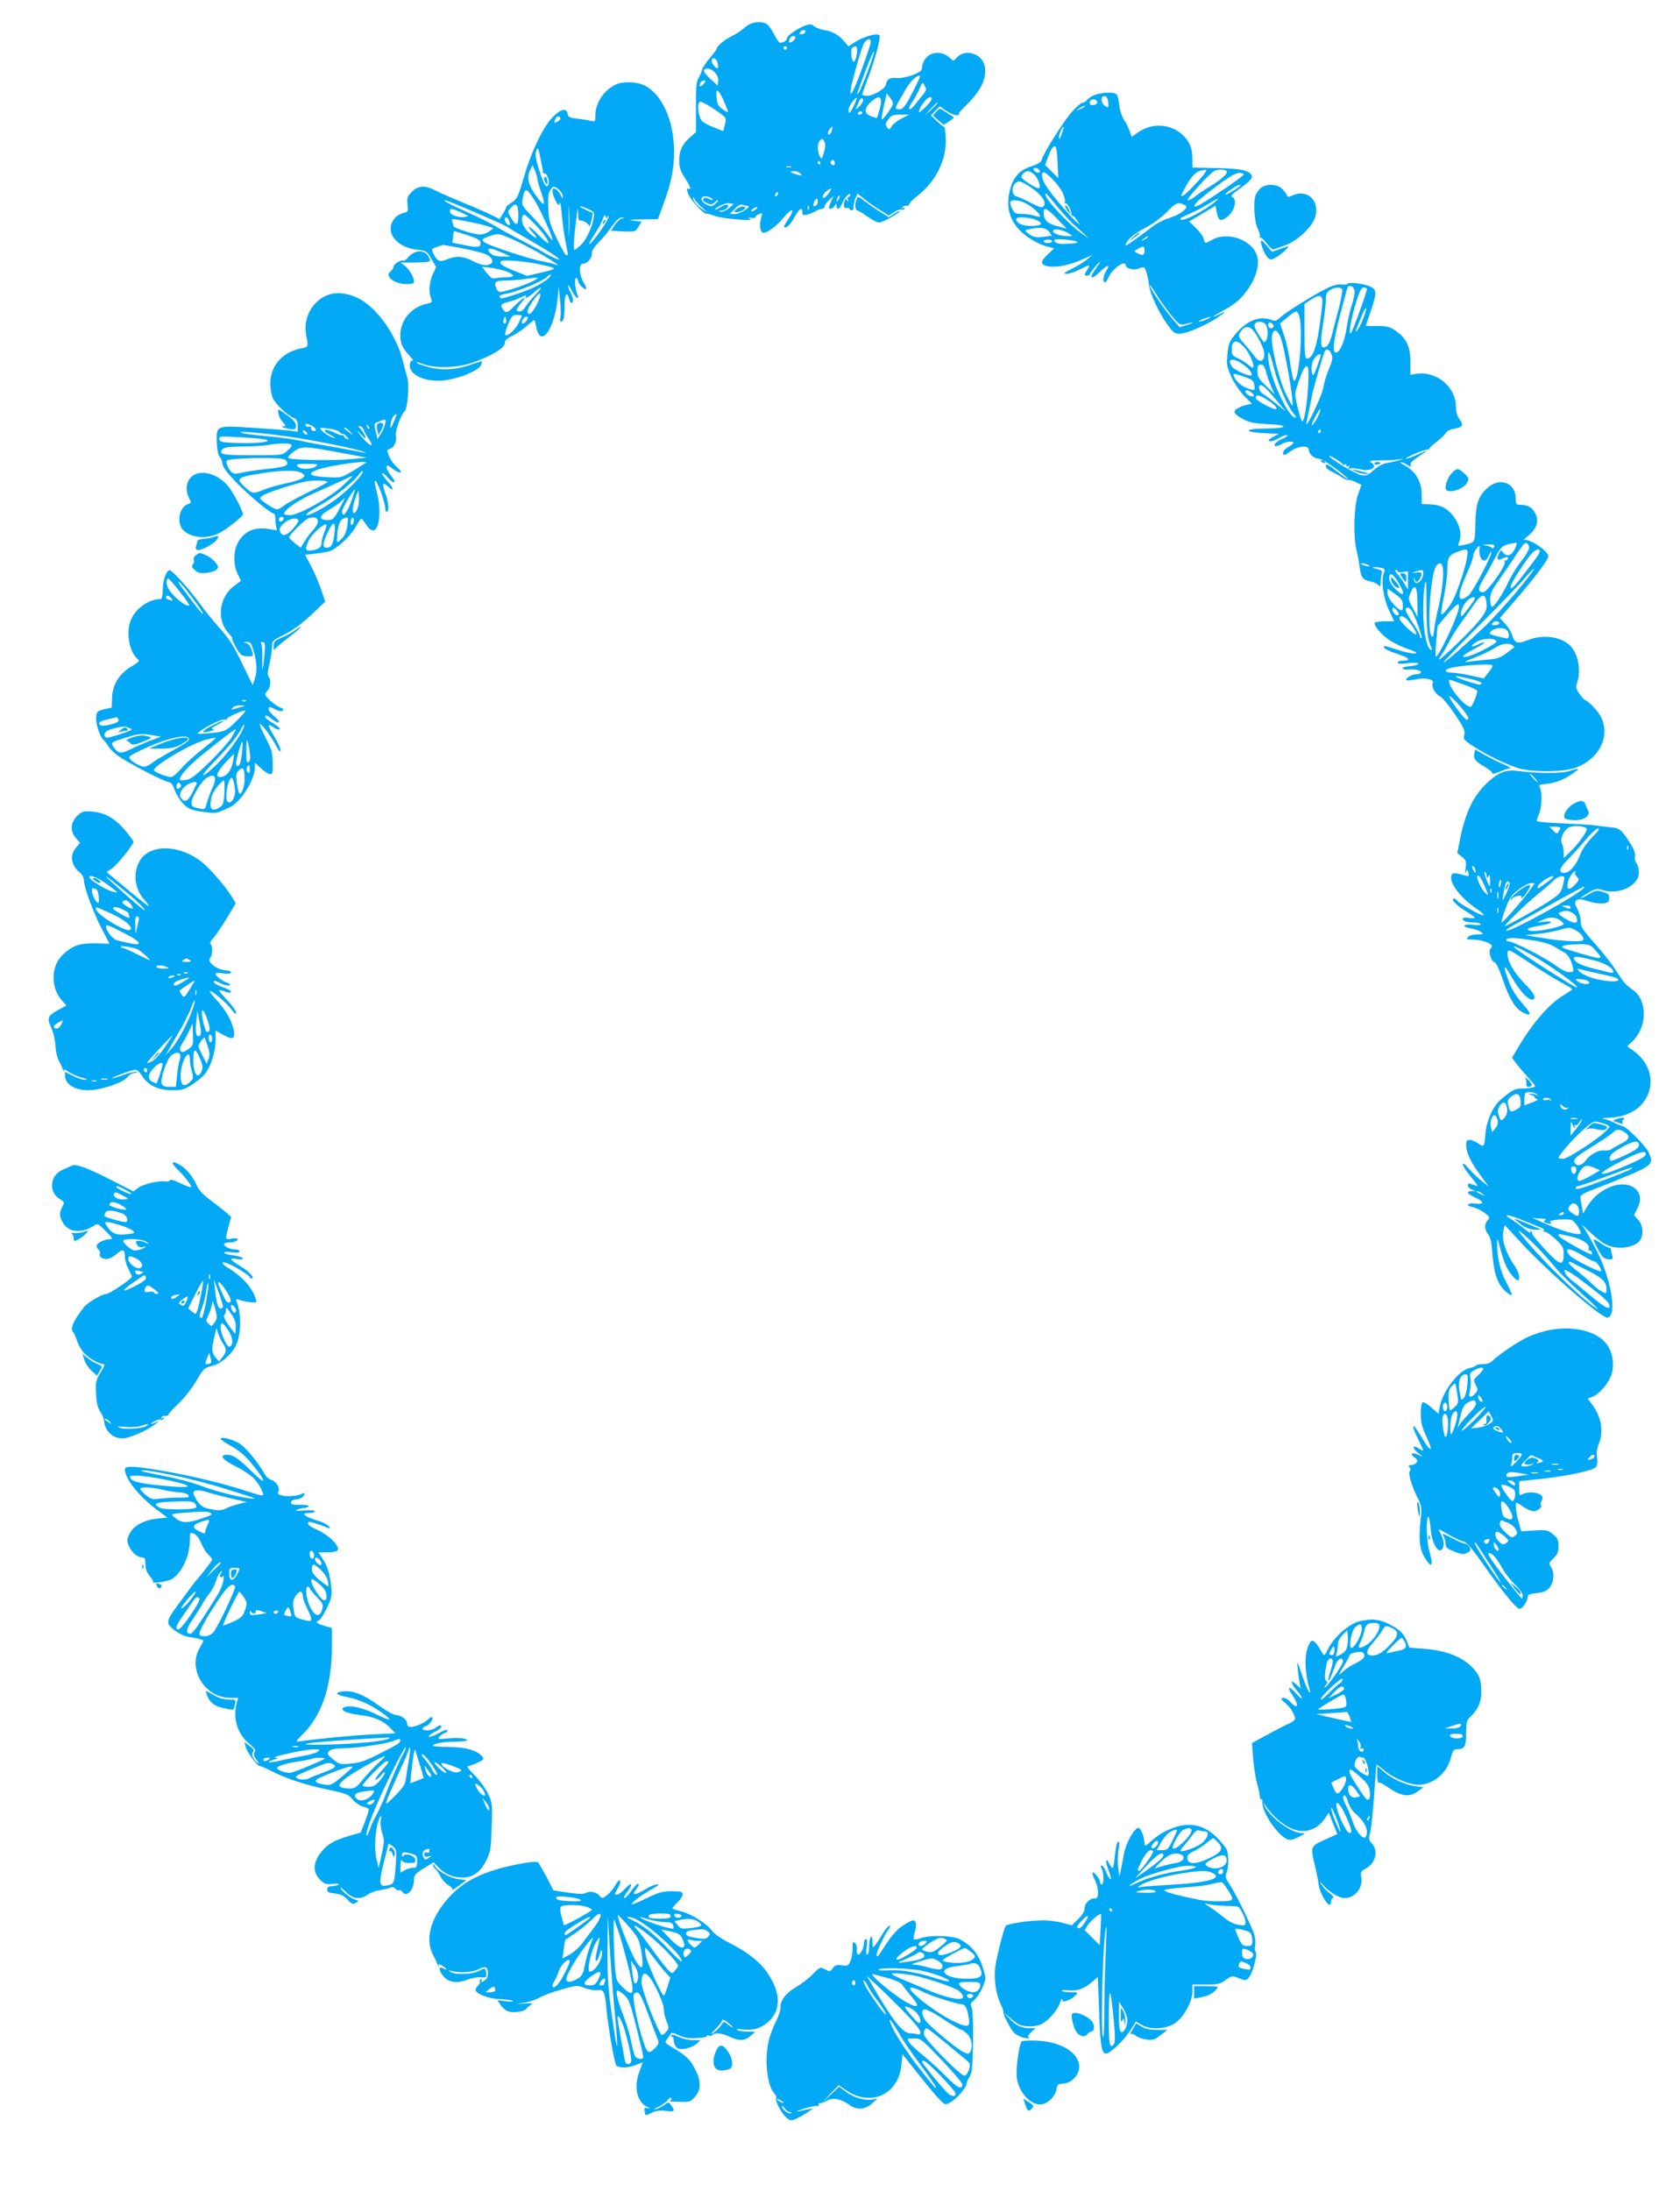 <?xml version="1.0" standalone="no"?>
<!DOCTYPE svg PUBLIC "-//W3C//DTD SVG 20010904//EN"
 "http://www.w3.org/TR/2001/REC-SVG-20010904/DTD/svg10.dtd">
<svg version="1.0" xmlns="http://www.w3.org/2000/svg"
 width="982pt" height="1280pt" viewBox="0 0 982 1280"
 preserveAspectRatio="xMidYMid meet">
<g transform="translate(0,1280) scale(0.1,-0.1)"
fill="#03a9f4" stroke="none">
<path d="M4358 12643 c-18 -16 -43 -34 -55 -40 -13 -7 -33 -19 -45 -25 -33
-18 -68 -50 -68 -61 0 -5 -18 -29 -40 -55 -22 -25 -43 -57 -47 -71 -3 -14 -13
-36 -21 -49 -11 -18 -15 -56 -14 -168 l0 -146 -34 -30 c-47 -41 -64 -78 -64
-136 0 -36 7 -60 28 -93 38 -59 45 -80 27 -72 -12 4 -13 0 -3 -28 11 -33 91
-121 105 -117 5 1 28 -5 53 -14 45 -17 241 -32 204 -16 -15 7 -14 8 8 5 15 -2
25 -1 23 3 -2 4 6 12 19 18 24 10 24 10 14 -25 -11 -40 -4 -83 15 -83 23 0 75
38 113 84 56 67 76 61 29 -9 -15 -20 -24 -39 -22 -41 11 -12 37 12 61 57 29
52 46 63 46 29 0 -17 4 -19 28 -14 15 4 37 13 49 20 12 8 29 14 38 14 8 0 15
6 15 13 0 8 11 24 25 37 l26 24 -16 -37 c-13 -32 -13 -37 -1 -37 8 0 20 8 25
18 10 16 10 16 11 0 0 -29 19 -21 33 15 15 34 47 68 47 48 0 -6 -4 -11 -10
-11 -5 0 -7 -8 -4 -17 5 -14 4 -15 -4 -4 -8 11 -11 9 -17 -8 -7 -23 2 -44 15
-36 5 3 11 1 15 -5 11 -18 25 -10 25 15 0 13 5 35 11 49 l12 25 41 -33 c23
-19 63 -47 91 -64 l50 -31 32 20 c18 11 37 18 42 15 5 -4 13 -1 17 5 5 8 3 9
-6 4 -9 -5 -11 -4 -6 4 4 6 15 10 24 9 9 -2 17 2 17 9 0 6 21 28 47 48 109 85
172 212 166 337 -2 36 -5 66 -8 65 -3 0 -22 15 -42 34 l-37 35 26 26 26 27 27
-19 c41 -29 78 -41 86 -28 4 6 3 8 -3 5 -6 -4 20 24 57 61 76 76 109 148 96
215 -14 72 -110 104 -160 54 l-23 -23 -27 23 c-39 33 -99 32 -131 -3 -14 -15
-25 -39 -25 -54 0 -22 -8 -29 -52 -47 -33 -13 -69 -20 -95 -19 -44 3 -58 -5
-65 -39 -4 -24 -73 -65 -110 -65 -16 0 -28 4 -28 8 0 5 11 37 25 73 46 115 86
262 75 273 -14 14 -90 -7 -141 -39 l-40 -26 -26 31 c-31 37 -65 56 -118 65
-22 4 -48 14 -57 22 -14 13 -23 13 -50 4 -47 -17 -108 -59 -108 -75 0 -13 -20
-26 -41 -26 -5 0 -20 22 -34 50 -14 27 -34 54 -44 60 -36 19 -88 12 -123 -17z
m347 -34 c-4 -5 -13 -9 -22 -9 -13 0 -13 3 -3 15 13 15 35 11 25 -6z m-55 -28
c0 -11 -29 -35 -35 -29 -10 9 7 38 21 38 8 0 14 -4 14 -9z m440 -26 c0 -9 -22
-77 -50 -152 -52 -144 -78 -189 -66 -118 9 51 54 210 72 253 14 33 44 44 44
17z m-490 -35 c0 -5 -4 -10 -10 -10 -5 0 -10 5 -10 10 0 6 5 10 10 10 6 0 10
-4 10 -10z m410 -12 c0 -32 -11 -68 -20 -68 -14 0 -20 74 -7 82 20 13 27 9 27
-14z m60 -131 c-24 -62 -47 -116 -53 -122 -12 -12 -13 -17 45 140 24 63 45
110 47 104 2 -6 -16 -61 -39 -122z m-876 57 c4 -15 5 -29 2 -31 -8 -8 -36 24
-36 41 0 26 27 18 34 -10z m-15 -58 c14 -15 21 -33 19 -50 l-3 -26 -43 39
c-24 22 -41 45 -37 51 11 17 41 11 64 -14z m1162 -102 c-51 -100 -64 -116 -90
-112 -23 3 -26 -3 41 113 29 51 74 93 86 81 2 -2 -15 -39 -37 -82z m-1228 36
c-19 -22 -29 -19 -20 5 4 8 13 15 22 15 13 0 12 -3 -2 -20z m1281 -65 c-14
-16 -35 -43 -49 -60 -30 -38 -44 -26 -16 14 12 17 31 51 43 77 20 47 21 47 33
23 12 -21 10 -27 -11 -54z m-1168 -24 c35 -81 35 -82 16 -71 -41 24 -50 37
-53 82 -3 37 -1 44 9 35 7 -6 20 -27 28 -46z m994 -26 c0 -15 -60 -99 -66 -93
-2 3 3 38 12 78 l17 74 18 -23 c11 -13 19 -29 19 -36z m-80 -41 c-7 -24 -14
-44 -15 -44 -1 0 -16 5 -34 11 -40 14 -41 46 -3 81 56 52 75 35 52 -48z m275
26 c-42 -43 -54 -46 -35 -8 22 40 53 69 64 58 7 -7 -3 -23 -29 -50z m-425 1
c-22 -45 -30 -51 -30 -22 0 19 39 75 47 67 2 -2 -5 -22 -17 -45z m51 20 c-6
-10 -18 -24 -27 -32 -10 -8 -15 -9 -11 -3 3 6 11 23 17 38 5 15 14 24 20 21 6
-4 7 -13 1 -24z m-840 -57 c46 -33 46 -34 36 -72 l-10 -38 -55 22 c-30 12 -61
28 -68 36 -17 17 -29 80 -20 103 5 14 9 14 38 -1 18 -9 54 -32 79 -50z m1279
53 c0 -2 -17 -19 -37 -38 l-38 -34 34 38 c33 34 41 42 41 34z m-440 -57 c0 -5
-7 -10 -16 -10 -8 0 -12 5 -9 10 3 6 10 10 16 10 5 0 9 -4 9 -10z m232 -31
c-24 -12 -50 -32 -59 -46 -14 -22 -16 -22 -28 -6 -11 15 -10 22 7 45 17 24 26
28 71 28 l52 0 -43 -21z m-409 -69 c-6 -24 -23 -37 -23 -18 0 12 18 38 26 38
1 0 0 -9 -3 -20z m-44 -68 c7 -13 6 -33 -3 -62 -12 -41 -14 -43 -24 -23 -15
28 -15 76 0 91 15 15 15 15 27 -6z m61 -127 c0 -8 -6 -12 -14 -9 -8 3 -12 12
-9 20 6 17 23 9 23 -11z m-85 5 c3 -5 1 -10 -4 -10 -6 0 -11 5 -11 10 0 6 2
10 4 10 3 0 8 -4 11 -10z m-172 -27 c-7 -2 -19 -2 -25 0 -7 3 -2 5 12 5 14 0
19 -2 13 -5z m57 -38 c10 -12 7 -13 -21 -5 -42 12 -49 20 -17 20 14 0 31 -7
38 -15z m171 -103 c-5 -10 -17 -24 -25 -32 -13 -10 -16 -10 -16 3 0 9 10 23
22 31 29 20 31 20 19 -2z m-309 -24 c-7 -7 -12 -8 -12 -2 0 14 12 26 19 19 2
-3 -1 -11 -7 -17z m-376 -25 c-2 -3 -13 0 -24 6 -18 10 -32 6 -32 -9 0 -4 11
-12 25 -18 19 -9 27 -8 39 3 8 8 18 15 23 15 4 -1 -3 -9 -15 -20 -22 -18 -26
-18 -53 -5 -48 25 -31 64 19 42 12 -6 20 -12 18 -14z m735 0 c-12 -20 -14 -14
-5 12 4 9 9 14 11 11 3 -2 0 -13 -6 -23z m-797 -46 l31 -29 -33 22 c-30 20
-52 49 -52 67 0 4 5 -1 11 -12 6 -11 25 -33 43 -48z m676 34 c0 -10 -6 -21
-14 -24 -15 -6 -16 9 -3 31 11 17 17 15 17 -7z m-520 -38 c-16 -13 -38 -22
-47 -20 -15 4 -14 5 3 6 24 1 50 26 36 35 -5 3 -23 -4 -40 -14 -18 -11 -32
-17 -32 -15 0 14 63 42 85 37 l24 -4 -29 -25z m109 14 c29 -1 -41 -47 -71 -47
l-32 0 29 30 c19 20 35 28 45 24 8 -3 21 -7 29 -7z m358 -19 c-3 -8 -6 -5 -6
6 -1 11 2 17 5 13 3 -3 4 -12 1 -19z m-311 -3 c-11 -8 -22 -12 -25 -9 -6 6 19
24 34 24 6 -1 1 -7 -9 -15z"/>
<path d="M4308 11580 c-22 -19 -22 -19 -2 -20 11 0 28 6 38 13 17 12 17 14 3
20 -9 3 -26 -3 -39 -13z"/>
<path d="M3595 12304 c-69 -36 -114 -106 -115 -178 0 -37 -1 -38 -27 -32 -16
4 -51 10 -80 13 -43 4 -52 9 -55 27 -5 36 -37 31 -83 -14 -58 -57 -126 -196
-172 -353 -34 -116 -41 -130 -70 -149 -18 -11 -33 -23 -33 -26 0 -4 -9 -22
-20 -40 l-20 -32 -50 25 c-28 14 -101 46 -163 71 -61 25 -133 56 -159 70 -65
33 -102 31 -140 -6 -27 -27 -30 -36 -26 -74 5 -42 4 -44 -23 -50 -15 -3 -37
-15 -48 -27 -69 -74 -2 -174 127 -188 54 -6 57 -8 83 -53 l28 -48 -19 -42
c-21 -47 -25 -103 -11 -141 9 -22 7 -25 -21 -31 -92 -18 -158 -96 -158 -185 0
-49 11 -73 54 -120 17 -19 26 -31 20 -28 -7 4 -14 -2 -17 -15 -18 -69 99 -120
223 -97 88 16 185 60 193 88 3 11 4 21 3 21 -2 0 -29 -9 -62 -20 -87 -31 -167
-36 -244 -16 -36 9 -69 21 -75 27 -5 5 10 2 35 -7 70 -27 199 -24 285 5 108
36 195 87 195 114 0 17 11 29 45 45 24 12 62 37 83 57 22 19 42 35 44 35 3 0
8 -17 12 -39 3 -21 13 -44 22 -52 36 -30 90 83 103 214 l7 72 8 -82 c4 -44 5
-91 1 -102 -7 -24 10 -29 19 -5 3 9 6 45 6 80 0 64 14 86 26 39 3 -14 10 -25
15 -25 13 0 10 32 -6 60 -8 14 -14 32 -14 40 0 8 9 -4 21 -27 19 -41 48 -63
33 -25 -14 34 -19 105 -6 98 6 -4 11 -13 11 -20 0 -15 38 -52 46 -44 3 3 -4
21 -15 39 -27 44 -29 109 -3 109 26 0 52 31 52 61 0 16 15 39 40 64 23 22 57
64 77 93 26 36 43 52 57 51 20 -2 20 -2 1 -6 -11 -2 -30 -19 -42 -38 l-22 -33
71 -4 c70 -3 72 -2 90 27 l18 30 -48 6 c-35 4 -24 6 48 7 l96 2 32 88 c46 125
62 204 62 307 0 178 -69 333 -171 385 -47 24 -132 26 -174 4z m-320 -193 c3
-6 -4 -15 -15 -21 -22 -12 -23 -10 -14 14 7 18 20 21 29 7z m-102 -313 c1 -9
5 -14 9 -12 12 7 32 -42 25 -60 -12 -31 -24 -15 -53 73 -23 71 -27 96 -20 118
9 26 11 24 24 -37 8 -36 15 -73 15 -82z m-33 -38 c0 -9 9 -41 20 -73 34 -97
23 -103 -36 -17 -39 58 -46 99 -23 141 l12 24 13 -30 c7 -16 13 -37 14 -45z
m128 -69 c12 -11 22 -27 21 -38 0 -16 -1 -16 -9 2 -4 12 -15 27 -25 35 -28 24
-35 -6 -11 -55 18 -37 22 -40 27 -21 3 11 9 -19 13 -69 4 -49 14 -121 22 -160
17 -83 16 -75 4 -75 -6 0 -31 44 -56 98 -41 85 -47 107 -49 177 -3 58 0 86 11
103 17 27 22 27 52 3z m-151 -49 c32 -46 113 -222 113 -244 0 -6 -12 7 -26 28
-14 21 -55 69 -91 107 -62 64 -65 69 -58 105 12 67 19 68 62 4z m210 -204 c-1
-40 -3 -10 -3 67 0 77 1 110 3 73 2 -37 2 -100 0 -140z m-549 121 c92 -40 172
-75 177 -79 6 -4 55 -34 110 -65 138 -80 208 -125 202 -131 -3 -3 -36 12 -74
33 -37 22 -106 59 -153 83 -47 23 -110 58 -140 76 -30 19 -107 57 -170 85
-106 47 -146 69 -126 69 4 0 83 -32 174 -71z m252 -21 c0 -56 -13 -61 -40 -15
-25 40 -25 42 1 68 28 28 39 12 39 -53z m441 -4 c-6 -53 -42 -132 -73 -163
-18 -17 -36 -31 -40 -31 -8 0 -4 66 12 195 7 53 8 55 9 18 0 -24 4 -43 9 -42
19 3 51 -15 55 -30 2 -9 8 4 13 29 l10 45 -38 17 c-52 24 -48 32 5 9 37 -16
42 -21 38 -47z m-774 24 c48 -22 48 -22 17 -26 -39 -4 -84 13 -84 33 0 20 9
19 67 -7z m452 -92 c36 -40 65 -86 54 -86 -5 0 -31 22 -58 50 -27 27 -51 47
-54 45 -2 -3 8 -19 24 -35 37 -38 19 -39 -22 -1 -34 31 -49 70 -39 98 6 14 11
12 38 -13 17 -16 43 -42 57 -58z m400 63 c1 8 4 11 7 8 7 -7 -29 -66 -79 -130
-42 -54 -44 -39 -3 22 19 28 41 67 48 87 10 29 14 32 19 17 5 -12 8 -13 8 -4z
m-575 -15 c11 -27 7 -37 -9 -24 -16 14 -20 40 -6 40 5 0 12 -7 15 -16z m-238
-9 c43 -8 94 -20 113 -26 l35 -12 -23 -18 c-13 -11 -38 -19 -55 -19 -38 0
-156 38 -156 50 0 5 -3 15 -6 24 -8 20 -5 20 92 1z m-6 -78 c52 -17 76 -29 78
-41 6 -31 -11 -35 -88 -19 l-76 15 4 34 c2 19 5 34 6 34 0 0 35 -11 76 -23z
m418 -103 c96 -56 138 -85 97 -69 -11 4 -51 14 -89 21 -38 8 -124 33 -190 56
-165 56 -176 66 -99 90 46 15 49 14 115 -14 38 -16 112 -54 166 -84z m-444 25
c61 -12 124 -28 139 -36 33 -17 45 -42 26 -54 -24 -15 -56 -10 -105 16 -53 28
-99 32 -150 10 -43 -18 -58 -12 -78 28 -15 32 -15 32 17 44 18 6 34 12 36 12
2 1 54 -9 115 -20z m237 -28 l44 -20 -43 0 c-48 -1 -77 10 -86 35 -7 19 17 15
85 -15z m234 -70 c86 -20 86 -21 -22 -46 l-72 -17 -68 27 c-77 31 -95 43 -86
57 8 14 147 2 248 -21z m-212 -38 c49 -20 47 -33 -5 -33 -24 0 -52 -3 -64 -6
-15 -4 -27 4 -49 31 l-28 37 54 -7 c30 -4 71 -14 92 -22z m237 -44 c-14 -11
-43 -29 -65 -41 -52 -27 -202 -78 -209 -70 -13 13 -4 20 34 26 58 9 215 74
236 97 9 10 20 17 23 13 3 -3 -5 -14 -19 -25z m-80 -9 c-35 -19 -131 -53 -181
-64 -21 -5 -28 -1 -38 20 -16 37 -7 44 57 45 31 1 82 4 112 9 84 11 88 11 50
-10z m10 -82 c-23 -22 -48 -54 -58 -70 -9 -15 -24 -28 -34 -28 -25 0 -23 13 8
49 39 47 16 37 -37 -15 -43 -42 -47 -44 -63 -29 -26 26 -19 42 21 50 20 4 55
16 76 27 22 11 36 15 32 9 -12 -20 10 -11 45 19 51 43 56 37 10 -12z m20 -30
c-21 -52 -51 -91 -62 -80 -11 11 1 39 39 90 30 40 41 35 23 -10z m-100 -93 c0
-3 -9 -24 -20 -45 -20 -39 -65 -78 -77 -67 -3 4 4 31 17 62 20 49 26 55 51 55
16 0 29 -2 29 -5z m-94 -42 c-11 -11 -19 6 -11 24 8 17 8 17 12 0 3 -10 2 -21
-1 -24z m124 17 c-9 -17 -30 -28 -30 -16 0 16 15 36 26 36 12 0 12 -4 4 -20z"/>
<path d="M3180 11758 c0 -7 5 -20 10 -28 8 -12 10 -11 10 7 0 12 -4 25 -10 28
-5 3 -10 0 -10 -7z"/>
<path d="M3526 11503 c-6 -14 -5 -15 5 -6 7 7 10 15 7 18 -3 3 -9 -2 -12 -12z"/>
<path d="M6401 12246 c-18 -6 -39 -20 -46 -29 -7 -9 -19 -17 -28 -17 -8 0 -37
-26 -65 -57 -51 -61 -167 -245 -173 -277 -3 -13 -22 -25 -59 -37 -73 -23 -111
-67 -129 -149 -26 -116 15 -208 126 -278 27 -17 68 -36 92 -42 l43 -11 -36
-34 c-47 -43 -47 -62 1 -71 47 -9 127 7 201 41 l57 25 -30 -25 c-16 -14 -57
-39 -89 -55 -48 -25 -54 -30 -32 -30 15 0 49 11 76 25 61 31 66 31 46 0 -9
-13 -16 -27 -16 -30 0 -8 30 -6 30 3 1 8 59 80 60 71 0 -3 -11 -20 -25 -39
-45 -61 -26 -69 29 -14 39 39 59 40 32 2 -17 -24 -22 -68 -7 -68 5 0 14 14 21
30 20 49 100 105 100 70 0 -19 52 -32 76 -19 12 6 27 9 32 5 9 -5 23 -55 28
-101 6 -52 57 -161 111 -236 29 -41 40 -49 67 -49 39 0 143 44 214 89 58 38
68 50 22 26 -16 -8 -33 -15 -37 -15 -4 0 21 16 56 35 74 40 110 72 152 135 41
62 59 128 49 177 -22 97 -167 154 -263 103 -46 -25 -44 -25 -51 5 -3 13 -24
42 -46 63 l-39 38 77 46 77 46 6 -34 c9 -50 22 -59 53 -38 49 31 72 104 40
122 -13 7 -3 18 51 56 43 31 65 54 63 64 -7 35 -57 47 -205 50 l-143 3 0 50
c0 64 -18 107 -63 146 -71 62 -180 65 -258 7 l-34 -24 -12 35 c-7 20 -22 49
-33 65 -11 16 -24 53 -27 82 -3 29 -10 59 -16 66 -12 15 -81 14 -126 -2z m77
-44 c3 -31 2 -33 -17 -22 -27 14 -30 63 -3 58 11 -2 18 -14 20 -36z m-65 4 c4
-9 -3 -16 -19 -19 -18 -3 -24 0 -24 14 0 22 35 26 43 5z m-74 -30 c-2 -2 -15
-9 -29 -15 -24 -11 -24 -11 -6 3 16 13 49 24 35 12z m-134 -161 c-10 -28 -14
-33 -15 -17 0 20 20 65 27 59 1 -2 -4 -21 -12 -42z m-23 -168 l4 -88 -38 38
-39 39 16 44 c18 50 35 74 45 63 5 -4 10 -48 12 -96z m-104 -45 c3 -9 -2 -13
-14 -10 -9 1 -19 9 -22 16 -3 9 2 13 14 10 9 -1 19 -9 22 -16z m972 0 c0 -13
-109 -131 -132 -143 -18 -10 -18 -8 3 33 35 68 68 106 97 111 15 2 28 5 30 6
1 0 2 -3 2 -7z m118 0 c16 -11 -24 -48 -98 -93 -30 -18 -68 -43 -83 -56 -16
-13 -35 -23 -44 -23 -16 0 129 160 156 172 22 9 54 9 69 0z m-1120 -24 c24
-27 40 -78 23 -78 -17 0 -101 54 -101 65 0 16 22 35 40 35 9 0 26 -10 38 -22z
m164 -106 c10 -23 16 -47 12 -54 -4 -6 -3 -8 3 -5 10 6 40 -50 35 -65 -1 -5 2
-8 7 -8 5 0 17 -12 26 -27 l18 -28 -28 25 c-15 14 -63 67 -106 118 -74 89 -99
138 -84 163 11 16 94 -68 117 -119z m1058 108 c0 -10 -242 -173 -273 -184 -32
-11 -13 17 40 59 120 95 179 134 206 135 15 0 27 -4 27 -10z m-1240 -78 c61
-42 89 -84 70 -107 -9 -11 -22 -7 -73 19 -34 18 -72 35 -84 38 -41 11 -26 88
17 88 8 0 40 -17 70 -38z m1220 14 c0 -7 -82 -57 -87 -53 -2 3 13 17 34 31 35
24 53 32 53 22z m-1076 -116 c31 -38 74 -85 94 -104 20 -18 51 -46 67 -61 l30
-27 -35 23 c-77 52 -220 203 -220 234 0 12 11 1 64 -65z m922 16 c-56 -46
-172 -107 -191 -100 -13 5 -4 13 38 30 30 13 82 39 114 59 67 41 80 44 39 11z
m-1098 -5 c39 -20 89 -67 80 -76 -3 -3 -17 -1 -32 5 -15 5 -47 10 -71 10 -39
0 -45 3 -59 31 -9 17 -13 35 -10 40 9 15 53 10 92 -10z m931 -11 c23 -12 -28
-53 -92 -73 -29 -9 -69 -28 -88 -42 -19 -14 -64 -48 -101 -75 -38 -28 -68 -48
-68 -44 0 26 42 65 108 99 48 25 96 60 132 96 55 57 67 61 109 39z m-750 -78
l56 -58 -57 15 c-58 16 -78 36 -78 81 0 33 21 23 79 -38z m-123 -7 c48 -20 34
-35 -31 -35 -51 0 -85 16 -85 41 0 14 77 11 116 -6z m76 -69 l17 -23 -44 -6
c-49 -7 -70 -2 -99 22 -17 15 -17 16 10 22 62 14 98 9 116 -15z m108 -6 c34
-19 34 -19 9 -20 -45 0 -87 12 -93 26 -8 21 42 17 84 -6z m470 -25 c0 -2 -10
-9 -22 -15 -22 -11 -22 -10 -4 4 21 17 26 19 26 11z m-414 -28 c4 -4 -5 -8
-19 -9 -15 -1 -42 -2 -59 -3 -33 -2 -62 11 -54 24 6 9 122 -2 132 -12z m-146
3 c0 -5 -11 -10 -25 -10 -14 0 -25 5 -25 10 0 6 11 10 25 10 14 0 25 -4 25
-10z m540 -55 c0 -27 -10 -31 -42 -14 -21 11 -21 12 3 25 34 19 39 17 39 -11z
m152 -372 c43 -53 56 -63 75 -59 58 15 73 14 29 0 l-50 -16 -38 43 c-47 54
-138 187 -138 202 0 6 16 -15 35 -47 19 -32 59 -87 87 -123z m213 -28 c-16 -8
-37 -14 -45 -14 -8 0 1 7 20 14 46 18 64 17 25 0z"/>
<path d="M6236 11575 c9 -14 18 -25 20 -25 2 0 -2 11 -8 25 -6 14 -15 25 -20
25 -5 0 -1 -11 8 -25z"/>
<path d="M6623 11414 l-28 -26 33 22 c29 20 39 30 28 30 -3 0 -18 -12 -33 -26z"/>
<path d="M5473 12147 l-20 -22 31 -27 32 -27 33 21 c30 19 31 22 14 31 -10 6
-30 18 -44 28 -26 18 -27 18 -46 -4z"/>
<path d="M7374 11705 c-12 -8 -27 -28 -34 -44 -16 -40 -9 -157 13 -200 9 -18
14 -39 10 -45 -3 -6 -3 -8 2 -4 4 4 21 -10 38 -33 16 -22 35 -38 41 -36 6 2
36 12 66 23 73 25 164 111 179 170 25 94 -49 161 -135 122 -23 -11 -28 -10
-32 2 -3 7 -15 24 -28 37 -27 27 -88 31 -120 8z"/>
<path d="M5006 11634 c-10 -26 -7 -64 5 -64 6 0 33 -16 59 -35 26 -19 57 -35
69 -35 19 0 121 56 121 67 0 2 -15 -4 -33 -16 l-32 -20 -50 31 c-28 17 -66 44
-86 59 -43 34 -45 34 -53 13z"/>
<path d="M7370 11389 c0 -24 27 -84 44 -98 13 -11 21 -9 49 8 32 19 76 61 65
61 -3 0 -25 -7 -49 -16 l-44 -15 -32 38 c-22 25 -33 32 -33 22z"/>
<path d="M2390 11301 c-14 -16 -28 -27 -32 -24 -13 7 -58 -20 -58 -35 0 -8 -8
-21 -17 -28 -38 -27 22 -74 95 -74 31 0 42 4 42 15 0 25 -27 71 -54 92 l-24
19 66 0 c37 0 77 2 89 4 20 4 21 6 7 32 -20 39 -78 39 -114 -1z"/>
<path d="M7877 11142 c-4 -5 -20 -7 -36 -4 -18 2 -48 -5 -78 -19 -76 -37 -240
-138 -274 -169 -25 -24 -34 -28 -55 -20 -69 27 -143 -1 -208 -77 -40 -47 -45
-59 -51 -121 -6 -63 -4 -74 23 -135 17 -37 50 -85 75 -111 l45 -45 -31 -6
c-18 -4 -42 -14 -55 -22 -29 -18 -18 -34 42 -66 31 -16 65 -22 139 -25 129 -6
115 -25 -18 -26 -136 -1 -125 -23 15 -28 l65 -3 -35 -19 c-27 -15 -31 -21 -17
-24 9 -2 33 6 52 18 19 12 41 20 48 17 6 -2 -4 -11 -24 -20 -36 -15 -56 -34
-46 -43 3 -3 19 2 36 10 31 17 71 21 71 9 0 -5 -14 -16 -30 -25 -17 -9 -30
-24 -30 -33 0 -20 3 -19 46 10 45 31 104 34 104 7 0 -25 31 -52 59 -52 19 0
122 -70 166 -113 19 -19 -19 6 -60 38 -57 45 -65 49 -65 30 0 -9 15 -22 33
-30 17 -8 45 -23 61 -34 17 -11 33 -18 37 -15 4 2 23 -3 42 -12 l35 -17 -20
-56 c-24 -66 -29 -242 -9 -326 7 -27 15 -70 18 -95 8 -63 18 -78 59 -86 19 -3
42 -13 49 -21 13 -13 15 -11 15 14 0 15 3 38 6 50 5 17 0 22 -26 28 -42 9 -33
16 12 9 35 -6 36 -7 26 -36 -16 -46 -2 -144 32 -215 l29 -63 -54 0 c-30 0 -56
-4 -59 -8 -9 -14 36 -68 84 -101 25 -17 74 -41 110 -53 52 -18 60 -23 38 -26
-14 -2 -59 8 -100 22 -40 13 -75 23 -77 21 -10 -11 17 -26 79 -46 70 -23 82
-39 29 -39 -16 0 -29 -5 -29 -11 0 -8 19 -9 60 -4 39 5 60 3 60 -3 0 -6 -21
-12 -47 -14 -27 -2 -47 -7 -45 -13 2 -5 17 -9 34 -7 39 5 80 -6 73 -18 -3 -6
-16 -10 -29 -10 -24 0 -64 -25 -55 -34 3 -4 28 -1 55 5 53 12 111 -1 99 -22
-11 -17 15 -67 40 -76 12 -4 51 -50 87 -103 55 -82 63 -100 57 -124 -7 -25 -3
-30 54 -67 74 -48 181 -101 257 -126 76 -25 264 -25 336 0 137 48 207 179 155
292 -15 35 -71 95 -98 106 -5 2 -19 19 -32 37 -20 28 -21 37 -12 64 23 67 7
163 -37 211 -52 57 -160 73 -251 37 -61 -24 -77 -19 -92 28 -6 21 -25 51 -42
69 l-30 32 85 98 c123 143 198 242 198 264 0 30 -117 107 -143 93 -7 -3 3 6
21 21 49 41 66 79 52 121 -14 42 -44 64 -87 64 -31 0 -33 2 -33 35 0 96 -95
130 -168 62 -51 -47 -67 -94 -68 -206 -2 -115 0 -110 -72 -126 -32 -7 -32 -6
-22 21 16 40 3 97 -31 143 -36 50 -77 72 -140 74 l-49 2 0 53 c0 80 -36 140
-105 176 -17 9 -24 16 -17 16 7 0 24 -7 38 -16 21 -14 24 -14 19 -1 -4 10 10
25 44 48 28 18 51 34 51 35 0 2 -24 -8 -52 -21 -29 -14 -60 -25 -68 -25 -19 1
99 52 122 53 9 1 15 3 13 5 -2 3 16 20 40 39 25 18 49 42 55 52 6 12 26 22 50
26 51 9 57 20 31 56 -14 19 -21 43 -21 76 -1 113 -116 207 -230 189 l-36 -6 0
73 c1 89 -22 139 -83 182 -37 26 -51 30 -110 30 l-68 0 28 84 c37 107 37 127
2 145 -36 18 -129 30 -136 18z m41 -41 c2 -13 -6 -51 -17 -85 -11 -34 -25 -96
-31 -140 -11 -72 -39 -136 -61 -136 -22 0 -16 64 21 208 23 86 43 163 46 170
7 22 39 9 42 -17z m-72 6 c2 -7 -7 -55 -20 -107 -14 -52 -32 -122 -40 -154
-15 -55 -28 -75 -49 -76 -18 0 -19 39 -4 135 10 57 17 121 17 143 0 31 5 45
22 56 27 19 67 21 74 3z m144 4 c0 -17 -83 -246 -93 -256 -17 -17 -1 78 28
174 22 72 32 91 47 91 10 0 18 -4 18 -9z m-260 -73 c0 -18 -9 -89 -19 -157
-19 -124 -41 -176 -72 -176 -11 0 -14 30 -14 160 l0 159 34 23 c50 33 71 31
71 -9z m238 -99 c-11 -30 -27 -61 -35 -69 -14 -15 -15 -16 32 97 8 20 17 34
20 31 3 -3 -5 -29 -17 -59z m-372 9 c21 -88 -3 -373 -32 -373 -5 0 -14 45 -22
100 -7 55 -24 130 -37 168 l-23 67 42 35 c22 19 46 35 53 35 6 0 15 -15 19
-32z m-196 -47 c13 -25 13 -71 0 -91 -9 -13 -11 -13 -20 0 -39 57 -51 82 -46
95 8 22 53 19 66 -4z m40 -15 c-13 -13 -35 7 -25 24 5 8 11 8 21 -1 10 -8 12
-15 4 -23z m-118 -13 c33 -38 68 -111 68 -142 0 -45 -28 -53 -54 -16 -12 16
-38 48 -58 71 -43 47 -44 51 -22 82 18 26 45 28 66 5z m161 -38 c22 -47 83
-390 71 -404 -2 -2 -19 29 -39 70 -41 87 -89 289 -80 336 8 43 27 42 48 -2z
m-198 -79 c25 -33 49 -95 40 -104 -2 -3 -17 7 -33 20 -16 13 -43 30 -61 37
-27 12 -31 18 -31 51 0 61 37 59 85 -4z m499 -29 c7 -20 3 -39 -17 -85 -14
-33 -29 -82 -32 -108 -6 -38 -87 -214 -99 -214 -1 0 3 26 10 58 7 31 17 80 22
107 12 59 67 249 77 265 10 17 29 6 39 -23z m-336 -84 c23 -92 82 -226 114
-260 12 -13 16 -23 10 -23 -41 0 -147 227 -158 339 -7 74 8 50 34 -56z m272
81 c0 -4 -10 -34 -22 -68 -20 -53 -23 -57 -29 -36 -8 32 -1 70 19 93 15 17 32
23 32 11z m-457 -51 c38 -26 61 -56 51 -66 -9 -9 -97 30 -111 49 -35 48 0 58
60 17z m137 -45 c6 -24 20 -63 31 -88 l21 -45 -51 50 c-44 42 -51 55 -51 87 0
31 4 38 20 38 14 0 22 -11 30 -42z m247 -70 c-6 -126 -26 -236 -38 -217 -5 8
-16 47 -26 87 -17 71 -16 73 7 140 13 37 27 73 33 80 24 30 29 9 24 -90z
m-351 32 c24 -8 33 -19 36 -41 5 -34 2 -34 -52 -13 -34 14 -70 54 -70 78 0 5
33 -4 86 -24z m101 -57 c11 -10 42 -45 69 -77 l49 -60 -57 47 c-32 25 -67 51
-78 57 -20 11 -29 50 -11 50 5 0 18 -8 28 -17z m-81 -27 c10 -8 16 -17 12 -21
-8 -8 -48 13 -48 25 0 14 13 12 36 -4z m97 -46 c39 -25 61 -50 42 -50 -22 0
-115 52 -115 64 0 24 21 20 73 -14z m288 -99 c-12 -22 -26 -43 -32 -46 -6 -4
2 18 18 48 15 30 29 51 31 47 2 -5 -6 -27 -17 -49z m19 -81 c0 -5 -5 -10 -11
-10 -5 0 -7 5 -4 10 3 6 8 10 11 10 2 0 4 -4 4 -10z m128 -192 c2 -5 8 -6 13
-2 5 3 9 0 9 -6 0 -6 5 -8 12 -4 7 5 8 3 3 -6 -6 -10 -4 -12 8 -7 8 3 32 1 52
-4 65 -18 115 12 68 40 -14 8 0 10 53 11 39 0 87 2 105 5 l34 5 -30 -10 c-16
-5 -47 -12 -68 -15 -24 -4 -53 -20 -78 -42 -34 -31 -43 -34 -73 -29 -32 6
-186 98 -186 112 0 7 74 -38 78 -48z m1015 -475 c-21 -58 -53 -74 -78 -40 -11
15 -13 14 -24 -9 -14 -31 -9 -40 16 -29 31 14 42 13 36 -1 -3 -8 -9 -11 -14
-8 -5 3 -6 -1 -3 -9 8 -21 -103 -177 -126 -177 -32 0 -33 19 -1 73 17 29 48
85 68 124 38 74 46 80 125 92 4 1 4 -7 1 -16z m75 -9 c2 -12 -16 -45 -44 -80
-25 -32 -58 -84 -72 -114 -37 -80 -91 -162 -102 -155 -6 3 -10 23 -10 44 0 30
11 54 45 102 24 35 63 91 85 124 66 100 71 106 83 102 7 -2 13 -13 15 -23z
m-205 0 c-3 -9 -8 -11 -12 -6 -3 6 -20 12 -36 15 -24 3 -22 4 12 6 35 1 41 -2
36 -15z m-84 -1 c-11 -68 29 -107 52 -52 6 17 14 27 16 25 10 -10 -108 -235
-133 -255 -66 -52 -70 -5 -10 128 20 43 36 87 36 98 0 10 7 29 16 41 15 22 25
28 23 15z m-74 -60 c-7 -51 -52 -189 -80 -245 -20 -41 -62 -94 -70 -87 -3 3 4
50 15 104 11 53 20 125 20 160 0 68 10 84 65 103 55 19 58 17 50 -35z m425 35
c0 -7 -15 -32 -33 -55 -17 -23 -51 -66 -74 -96 -47 -62 -63 -75 -63 -54 0 15
66 121 112 180 29 36 58 49 58 25z m-1005 -78 c13 -5 14 -9 5 -9 -8 0 -24 4
-35 9 -13 5 -14 9 -5 9 8 0 24 -4 35 -9z m439 -20 c7 -36 -8 -158 -28 -238 -9
-31 -18 -83 -22 -116 -6 -48 -9 -55 -18 -40 -27 47 -2 376 31 410 21 21 30 17
37 -16z m431 -137 c-60 -70 -140 -159 -179 -196 -103 -99 -237 -217 -247 -217
-5 0 82 91 194 203 112 111 232 235 267 275 107 123 79 71 -35 -65z m-695 119
c0 -5 14 -7 30 -4 l30 4 0 -53 0 -54 -21 35 c-12 19 -30 45 -42 58 -11 12 -15
22 -9 22 7 0 12 -4 12 -8z m150 -7 c0 -52 -53 -87 -56 -37 -1 19 -1 19 3 2 6
-25 19 -26 33 -1 17 33 12 41 -22 36 -29 -4 -30 -4 -8 4 38 13 50 13 50 -4z
m-145 -60 c40 -68 33 -87 -15 -40 -28 27 -40 48 -40 67 0 38 23 27 55 -27z
m163 -137 c0 -131 6 -191 28 -242 5 -13 4 -17 -4 -12 -23 14 -42 109 -43 215
-1 93 7 181 16 181 2 0 3 -64 3 -142z m-53 21 l1 -84 -28 52 c-27 51 -28 55
-13 89 25 60 40 38 40 -57z m-85 -16 c0 -30 -2 -33 -19 -24 -32 17 -71 71 -71
97 l0 25 45 -32 c38 -27 45 -38 45 -66z m484 41 c3 -9 6 -30 6 -48 0 -38 -53
-102 -192 -235 -87 -83 -106 -94 -69 -43 10 15 30 50 44 77 14 28 43 73 64
102 21 28 55 77 76 107 39 57 60 69 71 40z m-64 -2 c0 -9 -70 -102 -76 -102
-14 0 1 54 22 79 24 29 54 41 54 23z m-95 -64 c-13 -61 -121 -285 -132 -274
-3 3 -2 44 2 91 l8 87 54 64 c61 72 78 80 68 32z m-361 -4 c20 -19 11 -40 -10
-23 -13 10 -20 39 -10 39 3 0 12 -7 20 -16z m84 3 c18 -21 71 -167 61 -167 -5
0 -9 6 -9 14 0 8 -20 44 -45 81 -41 60 -49 85 -26 85 5 0 13 -6 19 -13z m-21
-59 c30 -34 57 -78 50 -84 -8 -8 -97 76 -97 92 0 21 24 17 47 -8z m537 -17 c3
-5 -5 -11 -19 -13 -24 -5 -32 2 -18 15 9 10 31 9 37 -2z m44 -43 c16 -16 15
-48 0 -48 -7 1 -34 7 -60 13 -45 12 -47 14 -31 30 20 20 73 23 91 5z m-61 -65
c4 -12 -121 -78 -171 -89 -46 -11 -23 12 46 47 33 17 58 33 55 35 -3 3 -19 -2
-37 -11 -44 -23 -50 -11 -9 15 37 22 109 24 116 3z m93 -23 c8 -5 12 -11 10
-13 -3 -2 -23 -17 -45 -34 -33 -25 -53 -32 -110 -37 -39 -4 -88 -9 -110 -12
-33 -4 -28 0 35 24 42 16 94 41 115 55 42 27 80 33 105 17z m-116 -118 c2 -4
-8 -23 -24 -41 l-27 -35 -77 17 c-42 9 -92 17 -111 17 -39 0 -47 15 -14 25 54
17 245 30 253 17z m-133 -78 c38 -8 69 -20 69 -25 0 -5 -6 -9 -13 -9 -16 0
-137 40 -137 46 0 6 5 5 81 -12z m-36 -33 c44 -16 80 -33 80 -37 -2 -26 -30
-94 -39 -94 -34 0 -126 110 -126 150 0 12 -9 14 85 -19z m28 -198 c-7 -19 -19
-8 -69 59 -62 85 -54 95 15 18 32 -36 56 -71 54 -77z"/>
<path d="M8035 10090 c3 -5 12 -7 20 -3 21 7 19 13 -6 13 -11 0 -18 -4 -14
-10z"/>
<path d="M7925 10045 c17 -8 41 -14 55 -14 l25 1 -25 7 c-14 4 -38 11 -55 14
l-30 6 30 -14z"/>
<path d="M8196 9425 c9 -14 18 -25 20 -25 2 0 4 11 4 25 0 18 -5 25 -20 25
-20 0 -20 -1 -4 -25z"/>
<path d="M8132 9411 c2 -13 13 -30 26 -39 29 -19 28 -4 -3 33 -25 29 -25 29
-23 6z"/>
<path d="M1905 11072 c-87 -41 -134 -135 -115 -232 13 -67 13 -67 -27 -75
-111 -20 -183 -102 -183 -205 0 -28 6 -65 13 -83 15 -35 83 -101 123 -119 19
-9 24 -19 24 -46 l0 -34 -47 6 c-27 3 -126 11 -222 17 -209 13 -207 14 -204
-88 2 -42 8 -72 18 -83 8 -9 15 -26 15 -37 0 -33 94 -134 221 -239 36 -30 71
-54 78 -54 6 0 11 -15 11 -34 0 -19 3 -42 6 -51 6 -14 2 -15 -32 -8 -90 18
-153 -6 -192 -75 -29 -52 -30 -133 -2 -187 11 -21 19 -39 17 -40 -1 0 -18 -13
-38 -28 -90 -66 -105 -202 -31 -279 14 -16 23 -28 19 -28 -4 0 6 -23 22 -51
26 -47 33 -52 65 -53 40 -1 40 -1 25 42 -6 19 -19 32 -32 35 -19 4 -18 4 4 6
24 1 28 -5 43 -57 19 -69 20 -117 4 -162 l-11 -33 -63 129 c-47 99 -77 146
-126 199 -34 39 -81 95 -103 125 -76 106 -179 221 -195 218 -20 -4 -39 -61
-39 -120 -1 -32 -5 -48 -13 -48 -63 0 -137 -49 -168 -111 -36 -69 -18 -195 33
-238 15 -12 12 -17 -35 -45 -71 -42 -111 -107 -113 -183 l-2 -57 -44 -10 c-40
-10 -44 -14 -47 -45 -4 -39 23 -120 46 -138 8 -7 20 -22 26 -34 6 -12 31 -37
56 -55 57 -41 275 -154 298 -154 12 0 23 -16 34 -48 10 -26 33 -62 52 -81 29
-28 45 -35 110 -44 53 -8 82 -8 98 0 13 5 40 17 60 26 64 28 148 161 148 235
l0 26 33 -31 c17 -17 41 -33 52 -35 18 -3 20 2 19 65 -1 60 -6 78 -42 148 -23
43 -37 79 -33 79 12 0 59 -63 93 -124 18 -34 28 -44 28 -30 0 11 -16 46 -35
78 -43 71 -44 84 -6 56 17 -11 32 -16 36 -11 3 6 -15 22 -40 36 -25 15 -45 31
-45 36 0 14 9 11 37 -11 43 -34 62 -23 20 11 -20 17 -37 37 -37 45 0 18 4 18
42 -2 20 -10 34 -12 40 -6 7 7 3 12 -12 17 -25 8 -90 63 -90 77 0 5 7 16 15
24 17 18 20 65 5 80 -7 7 -6 31 5 75 8 35 15 80 15 100 0 35 3 37 73 72 49 25
100 62 156 114 l82 78 -25 73 c-14 40 -40 102 -59 137 l-34 64 66 7 c36 3 77
12 91 19 46 24 116 93 141 139 13 25 27 46 31 46 3 0 16 -16 28 -35 61 -99
103 36 61 197 -12 48 -14 64 -5 57 15 -12 58 -136 56 -161 0 -10 3 -18 9 -18
14 0 11 52 -6 100 -23 64 -20 78 10 50 40 -38 40 -15 -1 29 -20 23 -34 44 -31
47 3 3 19 -9 35 -28 38 -41 54 -30 18 12 -24 29 -34 60 -20 60 3 0 17 -9 31
-20 41 -32 64 -25 26 8 -18 15 -40 44 -48 65 -15 37 -15 39 3 44 25 6 44 47
36 77 -6 25 30 125 50 141 18 14 30 155 17 197 -5 18 -17 62 -26 98 -37 149
-146 305 -254 364 -68 36 -142 43 -196 18z m400 -729 c-21 -50 -29 -55 -20
-13 6 29 19 49 33 50 1 0 -5 -17 -13 -37z m-55 -24 c-5 -17 -17 -43 -26 -57
l-17 -27 -11 45 c-11 45 -11 45 19 57 43 17 44 16 35 -18z m-406 -25 c4 -11 1
-14 -12 -12 -9 2 -16 10 -14 17 2 8 -3 11 -12 8 -8 -3 -17 0 -20 8 -4 11 1 12
24 4 16 -6 31 -17 34 -25z m314 1 c-3 -3 -9 2 -12 12 -6 14 -5 15 5 6 7 -7 10
-15 7 -18z m-33 -4 c3 -11 17 -36 30 -55 39 -57 4 -44 -45 17 -23 28 -28 37
-11 20 17 -18 33 -33 36 -33 10 0 -24 58 -37 63 -8 4 -7 6 4 6 9 1 19 -8 23
-18z m-139 -16 c6 -8 13 -12 16 -10 3 3 13 -4 23 -15 17 -18 17 -20 2 -14 -9
3 -17 11 -17 17 0 6 -3 8 -6 4 -4 -3 -24 3 -46 14 -55 28 -86 20 -33 -9 22
-11 36 -21 32 -22 -14 0 -63 28 -78 46 -13 16 -10 17 41 10 30 -4 60 -13 66
-21z m60 3 l19 -23 -25 20 c-14 11 -27 21 -29 22 -2 2 0 3 6 3 5 0 18 -10 29
-22z m-250 -15 c-7 -7 -26 7 -26 19 0 6 6 6 15 -2 9 -7 13 -15 11 -17z m-116
-13 c149 -21 414 -74 445 -90 18 -9 18 -9 -4 -4 -24 6 -117 23 -236 44 -38 6
-99 18 -135 26 -36 8 -120 19 -187 25 -67 6 -134 14 -150 20 -40 13 101 2 267
-21z m-120 -20 c23 -13 -62 -22 -175 -18 -88 3 -100 5 -103 22 -4 18 2 18 130
11 73 -4 140 -11 148 -15z m144 -29 c4 -5 -8 -21 -25 -35 -30 -26 -32 -26
-204 -26 -175 0 -200 5 -175 35 9 11 38 15 114 16 55 0 121 4 146 8 64 12 138
13 144 2z m301 -49 l140 -26 -85 -8 c-112 -11 -372 -6 -376 7 -2 6 13 22 34
37 44 33 66 32 287 -10z m-331 -45 c17 -27 -3 -35 -114 -47 -58 -6 -124 -16
-148 -22 -33 -8 -46 -7 -58 3 -19 16 -37 59 -28 68 8 9 125 16 239 15 79 -1
101 -5 109 -17z m465 -11 c-2 -2 -35 -22 -74 -46 -70 -42 -70 -42 -153 -38
-102 5 -121 19 -58 43 63 24 305 59 285 41z m-293 -21 c-26 -19 -90 -19 -106
0 -11 13 -4 15 56 15 63 -1 67 -2 50 -15z m-80 -40 c18 -14 18 -15 1 -29 -10
-8 -53 -22 -95 -30 -42 -9 -100 -25 -127 -36 -65 -26 -68 -26 -110 11 -57 51
-51 59 60 78 138 25 244 27 271 6z m354 7 c0 -17 -75 -95 -142 -148 -56 -45
-160 -104 -184 -104 -16 0 14 23 74 56 77 42 188 129 223 173 26 33 29 35 29
23z m-117 -80 c-77 -71 -257 -172 -308 -172 -19 0 -35 4 -35 9 0 22 90 83 179
121 53 23 123 55 156 70 33 16 62 29 65 29 3 0 -23 -26 -57 -57z m-88 24 c6
-2 -38 -26 -97 -54 -59 -28 -127 -65 -152 -82 -42 -30 -45 -31 -72 -16 -16 8
-40 24 -54 35 -25 20 -25 20 -5 35 22 17 184 70 255 83 39 8 95 7 125 -1z
m138 -115 c-25 -71 -53 -101 -53 -58 0 17 65 127 75 127 1 0 -9 -31 -22 -69z
m40 -32 c-5 -18 -15 -35 -22 -37 -16 -5 -9 51 12 103 l12 30 3 -31 c2 -18 -1
-47 -5 -65z m-106 -6 c-36 -69 -43 -74 -82 -71 -45 4 -37 28 22 62 29 17 60
39 70 49 9 9 18 17 19 17 1 0 -12 -26 -29 -57z m-329 -65 c-6 -18 -28 -21 -28
-4 0 9 7 16 16 16 9 0 14 -5 12 -12z m200 -12 c2 -10 -9 -32 -25 -50 -17 -17
-40 -48 -52 -68 l-23 -38 -34 26 c-19 15 -34 30 -34 34 0 15 95 108 115 113
33 8 50 3 53 -17z m172 -27 c-5 -35 -14 -58 -33 -77 -26 -25 -27 -25 -27 -6 0
64 13 113 34 122 32 16 33 15 26 -39z m31 8 c-8 -8 -11 -5 -11 9 0 27 14 41
18 19 2 -9 -1 -22 -7 -28z m-317 24 c3 -5 -11 -28 -32 -51 -38 -42 -63 -47
-76 -13 -14 37 88 97 108 64z m152 -71 c-9 -22 -16 -48 -16 -58 0 -28 -13 -40
-53 -47 -43 -8 -48 4 -20 62 15 33 91 99 101 88 2 -2 -3 -22 -12 -45z m59 -7
c-8 -64 -18 -83 -46 -83 -26 0 -24 24 6 88 33 71 49 69 40 -5z m-905 -339 c34
-42 59 -79 56 -81 -14 -14 -99 55 -123 100 -13 26 -12 57 2 57 2 0 32 -34 65
-76z m73 -35 c38 -50 66 -93 64 -96 -4 -4 -41 43 -135 169 -7 10 -10 18 -5 18
4 -1 39 -41 76 -91z m-123 -4 c14 -16 10 -18 -14 -9 -9 3 -16 10 -16 15 0 14
16 11 30 -6z m549 -292 c-1 -21 -5 -63 -9 -93 -8 -50 -8 -48 -7 33 1 50 -2 89
-8 91 -5 3 -2 5 8 5 13 1 17 -7 16 -36z m-112 -309 c-3 -3 -12 -4 -19 -1 -8 3
-5 6 6 6 11 1 17 -2 13 -5z m-12 -31 c-11 -2 -33 -8 -49 -13 -24 -8 -27 -8
-16 5 7 9 28 15 49 14 20 -1 27 -3 16 -6z m-40 -83 c-62 -62 -72 -67 -174 -75
-64 -5 -64 -5 -40 14 41 31 130 73 146 67 8 -3 12 -2 9 3 -5 7 84 49 109 50 5
1 -17 -26 -50 -59z m-692 6 c4 -9 -7 -17 -32 -25 -51 -15 -81 -14 -81 2 0 12
16 17 101 36 4 0 9 -5 12 -13z m719 -73 c-31 -59 -108 -157 -164 -207 -81 -74
-79 -53 3 32 86 88 143 158 160 196 7 14 14 24 16 22 3 -2 -4 -21 -15 -43z
m-648 20 c14 -5 1 -12 -50 -29 -38 -13 -77 -23 -86 -24 -21 0 -24 23 -5 38 14
12 98 31 112 26 6 -2 19 -7 29 -11z m594 -45 c-13 -23 -70 -88 -127 -145 -78
-76 -113 -104 -138 -109 -19 -4 -37 -4 -40 -1 -9 10 21 50 74 100 42 40 242
197 251 197 2 0 -7 -19 -20 -42z m-486 -28 c-38 -15 -90 -38 -116 -51 -51 -25
-67 -22 -94 19 -16 25 -13 27 96 59 52 16 73 17 123 9 l60 -10 -69 -26z m233
10 c0 -8 -38 -34 -86 -60 -47 -25 -102 -57 -122 -72 -20 -16 -43 -28 -52 -28
-21 0 -68 25 -84 44 -11 13 -6 18 31 37 157 81 313 120 313 79z m155 7 c0 -2
-36 -32 -80 -67 -44 -34 -99 -85 -121 -111 -23 -27 -49 -49 -60 -49 -25 0 -99
30 -99 40 0 29 225 160 307 179 46 11 53 12 53 8z m198 -70 c7 -44 6 -60 -5
-68 -11 -9 -13 1 -13 61 0 85 5 87 18 7z m-44 -20 c-4 -41 -12 -68 -20 -71 -9
-4 -14 2 -14 16 0 24 32 130 37 124 2 -2 1 -33 -3 -69z m-54 -55 c-11 -51 -40
-82 -75 -82 -28 0 -15 33 33 85 26 28 48 50 50 49 1 0 -2 -24 -8 -52z m100
-39 c0 -20 -3 -24 -11 -16 -7 7 -9 19 -6 27 10 24 17 19 17 -11z m-30 -58 c-1
-47 -22 -97 -33 -78 -3 5 -9 33 -13 61 -6 44 -4 56 12 71 25 24 34 10 34 -54z
m-174 10 c4 -8 -3 -34 -14 -58 -11 -23 -25 -62 -32 -85 -11 -42 -12 -43 -43
-36 -43 9 -47 12 -47 37 1 32 62 130 91 144 31 16 38 16 45 -2z m117 -63 c6
-47 -19 -92 -42 -77 -15 9 -7 94 11 128 13 26 23 10 31 -51z m-61 -22 c-3 -58
-7 -73 -25 -85 -35 -25 -57 -19 -57 14 0 16 5 42 11 58 10 27 56 83 68 83 3 0
5 -31 3 -70z m-260 28 c-15 -15 -26 -4 -18 18 5 13 9 15 18 6 9 -9 9 -15 0
-24z m98 27 c0 -3 -11 -28 -25 -55 -26 -51 -44 -61 -65 -35 -16 19 -5 50 27
75 23 18 63 28 63 15z"/>
<path d="M2205 10320 c-3 -5 -3 -21 1 -36 l7 -27 13 24 c7 13 13 30 14 37 0
14 -26 16 -35 2z"/>
<path d="M1235 8558 c-61 -32 -63 -47 -3 -29 21 6 26 10 13 11 -14 1 -7 8 25
25 25 13 41 24 35 24 -5 0 -37 -14 -70 -31z"/>
<path d="M704 8534 c-17 -14 -17 -15 -1 -10 10 3 25 6 33 6 9 0 12 5 9 10 -9
14 -18 13 -41 -6z"/>
<path d="M775 8492 c-26 -9 -42 -18 -34 -20 8 -2 19 -10 24 -17 8 -9 23 -7 70
11 35 13 54 24 45 27 -39 13 -60 13 -105 -1z"/>
<path d="M950 8459 c-41 -17 -76 -31 -77 -32 -1 -1 32 -1 72 -1 56 1 83 7 114
25 23 12 41 26 41 31 0 18 -79 5 -150 -23z"/>
<path d="M1628 10383 c2 -15 14 -38 25 -50 20 -22 20 -23 1 -24 -12 -1 -8 -4
11 -9 54 -14 65 -12 65 13 0 16 -15 34 -47 58 -63 45 -61 44 -55 12z"/>
<path d="M7720 10106 c0 -2 7 -7 16 -10 8 -3 12 -2 9 4 -6 10 -25 14 -25 6z"/>
<path d="M8490 10040 c-23 -23 -40 -61 -40 -91 0 -40 107 -11 128 35 9 19 6
27 -18 49 -34 32 -44 33 -70 7z"/>
<path d="M1144 10030 c-50 -20 -68 -84 -39 -140 14 -27 14 -29 -5 -35 -52 -16
-70 -108 -30 -151 46 -48 138 -56 213 -18 42 22 136 96 137 109 0 21 -59 133
-89 168 -54 61 -132 89 -187 67z"/>
<path d="M1240 9660 c-14 -4 -39 -8 -56 -9 -17 -1 -31 -7 -31 -13 0 -7 -4 -20
-7 -29 -4 -10 -2 -19 7 -22 19 -7 97 34 115 61 15 23 12 25 -28 12z"/>
<path d="M1145 9556 c-10 -7 -16 -20 -12 -28 3 -9 0 -21 -6 -27 -9 -10 -6 -17
13 -33 19 -16 34 -19 68 -15 24 3 51 11 58 19 13 13 12 18 -7 42 -12 16 -37
35 -55 42 -40 17 -36 17 -59 0z"/>
<path d="M1721 9115 c-19 -14 -54 -33 -78 -42 -36 -15 -43 -23 -43 -45 l0 -27
23 22 c12 12 38 33 57 47 75 56 111 95 41 45z"/>
<path d="M8617 8394 c-5 -29 9 -45 71 -80 20 -12 36 -26 35 -32 -2 -6 16 -2
40 8 23 11 51 20 62 20 11 1 -5 11 -35 24 -30 12 -80 37 -111 55 l-57 32 -5
-27z"/>
<path d="M9165 8293 c-49 -13 -184 -12 -297 3 -62 8 -106 -8 -162 -58 -89 -78
-138 -174 -171 -338 l-17 -84 27 -22 c25 -20 27 -27 22 -66 -4 -24 -3 -35 2
-24 7 19 8 19 14 -3 5 -20 3 -22 -16 -17 -63 18 -77 18 -83 2 -16 -43 56 -136
156 -202 23 -16 37 -30 31 -32 -12 -4 -146 71 -156 88 -3 6 -11 10 -16 10 -23
0 15 -41 66 -72 30 -18 55 -36 55 -40 0 -4 -16 -4 -35 -1 -21 3 -35 1 -35 -5
0 -14 25 -22 65 -22 19 0 36 -4 40 -10 3 -5 -14 -7 -45 -3 -60 7 -70 -12 -11
-22 22 -3 47 -13 58 -20 16 -13 14 -14 -23 -15 -24 0 -47 -6 -54 -15 -11 -13
-6 -15 34 -15 45 0 106 -22 106 -38 0 -5 -4 -12 -9 -17 -12 -14 6 -73 24 -77
10 -2 29 -41 49 -101 39 -113 73 -170 117 -192 54 -28 53 -11 -2 52 -34 38
-62 83 -76 119 -41 110 -37 123 11 39 47 -82 95 -135 121 -135 31 0 13 38 -44
94 -62 62 -105 139 -99 181 3 21 11 18 123 -57 66 -44 150 -96 187 -116 38
-20 68 -39 68 -42 0 -3 -23 -18 -51 -35 -84 -49 -188 -171 -273 -318 l-28 -47
28 -38 c16 -20 48 -58 71 -83 42 -45 43 -47 21 -53 -13 -3 -41 -6 -63 -6 -41
0 -54 -7 -123 -65 -44 -37 -82 -122 -89 -195 -7 -83 -8 -85 -42 -61 -16 12
-39 21 -50 21 -17 0 -21 -6 -21 -32 1 -44 27 -99 85 -177 l48 -65 -41 33 c-23
18 -57 51 -77 73 -21 26 -35 35 -35 26 0 -9 20 -40 44 -69 25 -30 43 -55 42
-57 -2 -1 -15 2 -30 7 -21 9 -26 8 -26 -5 0 -8 10 -19 23 -24 l22 -9 -22 0
c-35 -1 -28 -16 16 -36 58 -26 60 -44 5 -37 -51 5 -61 -12 -12 -22 17 -3 47
-18 65 -32 32 -24 33 -27 19 -43 -21 -23 -20 -53 2 -82 14 -17 21 -49 25 -109
8 -115 29 -178 72 -220 19 -18 38 -31 41 -27 3 3 -10 35 -29 70 -36 64 -57
151 -56 232 0 36 2 33 19 -32 10 -39 26 -86 36 -105 18 -37 53 -78 66 -78 15
0 8 45 -13 75 -59 87 -82 157 -71 214 l7 34 89 -96 c162 -177 480 -452 513
-445 57 11 22 220 -64 392 -20 39 -47 88 -61 110 l-25 41 56 -53 c31 -29 72
-59 92 -67 70 -30 170 -12 195 34 18 35 12 86 -15 115 l-24 26 20 40 c56 108
-54 179 -179 116 -51 -26 -89 -62 -120 -114 l-19 -33 -6 38 c-4 21 -8 46 -9
56 -2 14 18 26 98 56 56 21 148 59 205 83 116 50 127 65 93 130 -19 37 -130
148 -148 148 -6 0 -24 7 -41 16 -16 9 -43 20 -60 24 -27 7 -26 8 16 9 77 2
146 28 188 71 92 95 74 237 -39 319 l-39 28 31 29 c87 82 89 241 3 300 -42 29
-57 47 -98 112 -20 33 -75 103 -122 156 -73 82 -85 100 -85 131 0 20 -9 53
-20 74 -15 31 -17 41 -7 49 14 12 24 11 82 -7 22 -7 56 -11 75 -9 30 3 35 7
36 29 1 23 -5 29 -38 38 -34 11 -42 9 -83 -15 -25 -14 -45 -24 -45 -21 0 3 21
17 46 32 39 23 49 25 76 16 96 -34 218 23 218 101 0 19 -6 43 -14 54 -8 10
-12 29 -9 41 3 14 -5 39 -23 68 -53 85 -66 97 -115 101 -24 2 -62 7 -84 10
-22 4 -108 9 -192 13 -83 3 -154 9 -158 13 -4 3 1 20 9 37 18 33 22 132 7 160
-8 14 -4 17 22 19 70 6 122 26 186 74 27 21 24 21 -44 1z m-195 -38 c13 -14
21 -25 18 -25 -2 0 -15 11 -28 25 -13 14 -21 25 -18 25 2 0 15 -11 28 -25z
m304 -295 c10 -10 -45 -89 -98 -139 l-36 -35 0 33 c0 18 -4 41 -10 51 -15 28
13 86 47 98 29 11 81 6 97 -8z m-154 3 c0 -5 -5 -15 -10 -23 -8 -13 -13 -12
-32 8 l-22 22 32 0 c18 0 32 -3 32 -7z m186 -55 c-32 -34 -59 -72 -70 -103
-23 -61 -62 -105 -93 -105 -37 0 -28 31 23 80 25 25 71 75 102 113 31 37 64
67 73 67 12 0 2 -16 -35 -52z m211 -70 c-3 -8 -6 -5 -6 6 -1 11 2 17 5 13 3
-3 4 -12 1 -19z m-894 -118 c3 -11 3 -20 1 -20 -2 0 -8 9 -14 20 -6 11 -7 20
-2 20 6 0 12 -9 15 -20z m67 -38 c0 -15 2 -15 10 -2 7 11 10 5 10 -24 0 -46
-1 -45 -24 12 -9 24 -12 41 -6 37 5 -3 10 -14 10 -23z m517 21 c-4 -3 0 -15
10 -25 15 -17 15 -20 -12 -48 -33 -35 -49 -30 -41 13 6 28 31 67 44 67 3 0 2
-3 -1 -7z m-520 -102 c14 -33 14 -34 -2 -21 -24 20 -57 89 -49 102 7 11 24
-15 51 -81z m393 75 c0 -2 -22 -20 -50 -40 -44 -32 -48 -33 -39 -12 12 25 89
71 89 52z m58 -38 c-12 -54 -19 -63 -98 -113 -65 -42 -232 -135 -242 -135 -12
0 121 129 187 182 39 31 81 68 94 82 14 14 34 26 47 26 21 0 21 -2 12 -42z
m-366 -5 c-3 -16 -7 -22 -10 -15 -4 13 4 42 11 42 2 0 2 -12 -1 -27z m52 8 c3
-5 -6 -33 -20 -63 -26 -55 -26 -53 -8 42 6 30 18 38 28 21z m121 -38 c-30 -46
-157 -191 -167 -192 -4 -1 5 34 21 77 24 66 35 82 77 114 27 21 59 38 72 38
l23 0 -26 -37z m315 13 c0 -25 -440 -269 -456 -253 -4 3 25 22 62 42 38 20
101 55 139 77 55 32 240 133 253 137 1 1 2 -1 2 -3z m-543 -28 c-3 -8 -6 -5
-6 6 -1 11 2 17 5 13 3 -3 4 -12 1 -19z m40 -35 c-3 -10 -5 -2 -5 17 0 19 2
27 5 18 2 -10 2 -26 0 -35z m423 -53 c0 -12 -8 -12 -35 0 -18 8 -17 9 8 9 15
1 27 -3 27 -9z m-423 -32 c-3 -7 -5 -2 -5 12 0 14 2 19 5 13 2 -7 2 -19 0 -25z
m426 3 c14 -6 28 -19 32 -30 12 -38 -5 -42 -56 -14 -53 30 -59 39 -31 46 28 8
30 7 55 -2z m-65 -47 c12 -8 22 -19 22 -24 0 -11 -127 -40 -174 -40 -20 0 -36
4 -36 9 0 9 15 13 93 27 53 9 58 26 5 19 l-43 -5 30 14 c39 20 75 20 103 0z
m92 -59 c31 -16 54 -48 43 -59 -12 -11 -127 -5 -233 13 l-105 17 70 7 c39 4
93 14 120 21 66 19 71 19 105 1z m-246 -60 c56 -9 103 -23 125 -38 20 -12 45
-27 56 -33 21 -12 39 -42 49 -86 6 -25 4 -28 -22 -28 -17 0 -48 16 -82 41 -60
45 -245 139 -273 139 -10 0 -15 5 -12 10 8 14 54 12 159 -5z m367 -63 c48 -54
37 -53 -168 10 -52 15 -39 27 35 30 89 4 97 2 133 -40z m-377 -22 c103 -57
287 -190 263 -190 -13 0 -333 204 -361 231 -23 21 14 6 98 -41z m363 -31 c70
-18 113 -45 113 -69 0 -5 -15 -4 -32 0 -18 5 -62 16 -98 25 -61 15 -100 37
-100 57 0 13 34 9 117 -13z m35 -79 c48 -10 92 -21 98 -25 43 -26 -61 -25
-148 3 -29 9 -61 25 -70 36 -16 18 -16 19 8 12 14 -4 64 -15 112 -26z m-84
-36 c12 -4 22 -10 22 -15 0 -14 -44 -10 -66 6 -19 14 -19 14 1 15 11 0 30 -3
43 -6z m-282 -672 c1 -7 0 -8 -3 -2 -2 5 -17 9 -31 9 -24 -2 -24 -2 -4 -6 12
-2 22 -8 22 -13 0 -5 7 -10 16 -12 8 -2 -5 -10 -30 -19 l-46 -17 0 33 c0 17 3
35 7 39 12 11 66 2 69 -12z m-98 -34 c3 -32 -1 -39 -27 -52 -32 -17 -35 -16
-45 28 -6 24 -3 33 16 48 34 27 53 19 56 -24z m178 4 c1 -7 0 -8 -2 -3 -3 5
-14 7 -24 4 -11 -3 -20 -1 -20 4 0 15 43 10 46 -5z m-262 -28 c11 -29 6 -61
-13 -78 -18 -16 -19 -16 -30 15 -9 26 -8 37 4 56 18 27 30 29 39 7z m356 -17
c13 4 13 3 0 -6 -16 -11 -40 3 -40 23 0 6 6 4 13 -5 7 -9 19 -14 27 -12z
m-406 -73 c4 -14 0 -30 -13 -45 l-19 -24 -7 28 c-5 16 -3 39 4 54 13 27 24 23
35 -13z m464 9 c-10 -2 -26 -2 -35 0 -10 3 -2 5 17 5 19 0 27 -2 18 -5z m22
-20 c-5 -10 -21 -31 -35 -48 l-25 -30 1 45 c0 37 2 41 9 23 5 -13 12 -23 15
-23 4 0 3 5 -1 12 -4 7 -3 8 4 4 6 -3 16 3 22 14 6 11 13 20 16 20 2 0 0 -8
-6 -17z m153 -15 c18 -9 18 -10 0 -30 -40 -45 -227 -168 -255 -168 -15 0 -28
2 -28 5 0 14 79 105 136 157 59 53 69 59 97 52 18 -3 40 -11 50 -16z m105 -44
c33 -23 27 -41 -20 -65 -24 -12 -49 -26 -57 -32 -7 -7 -26 -10 -41 -9 -37 4
-84 -21 -112 -59 -25 -34 -61 -36 -66 -4 -2 16 20 34 106 87 60 37 115 74 122
83 16 19 40 19 68 -1z m82 -74 c0 -16 -19 -30 -80 -59 -44 -21 -82 -36 -85
-33 -18 18 1 44 58 75 73 42 107 47 107 17z m40 -53 c0 -15 -35 -34 -150 -82
-154 -64 -138 -31 25 50 92 46 125 55 125 32z m-407 -98 c-6 -23 -19 -25 -27
-3 -8 21 1 34 18 28 8 -3 12 -14 9 -25z m108 17 l32 -14 -54 -31 c-30 -17 -60
-31 -66 -31 -20 0 -15 34 8 64 23 30 34 31 80 12z m213 -6 c-5 -5 -80 -36
-167 -68 -110 -42 -157 -55 -157 -46 0 8 6 14 14 14 7 0 80 25 162 55 163 60
162 59 148 45z m-868 -146 c18 -14 18 -14 -6 -3 -31 14 -36 19 -24 19 6 0 19
-7 30 -16z m552 -66 c13 -13 16 -50 6 -61 -4 -3 -19 3 -34 15 -24 17 -27 24
-17 39 14 22 28 24 45 7z m-78 -48 c0 -5 -8 -10 -17 -10 -15 0 -16 2 -3 10 19
12 20 12 20 0z m-223 -46 c48 -20 94 -38 100 -41 7 -3 10 -10 6 -16 -3 -5 -1
-7 4 -4 6 4 34 -14 62 -40 46 -42 51 -51 51 -90 0 -74 -22 -68 -110 28 -43 46
-76 87 -74 91 2 4 -1 10 -7 14 -8 5 -9 3 -4 -7 5 -8 -11 2 -36 22 -24 20 -60
46 -79 58 -54 32 -12 26 87 -15z m96 16 c21 0 28 -3 19 -9 -11 -7 -10 -10 3
-15 25 -9 43 -7 27 3 -21 13 103 24 128 11 17 -9 50 -58 50 -75 0 -12 -53 -3
-118 20 -67 24 -196 82 -159 70 10 -3 33 -5 50 -5z m-24 -171 c29 -30 73 -79
97 -109 24 -30 91 -97 149 -149 105 -94 129 -120 78 -83 -76 55 -242 213 -353
338 -121 135 -105 136 29 3z m199 65 c68 -17 108 -45 98 -71 -3 -8 -2 -12 3
-9 5 3 11 -1 15 -9 3 -8 2 -15 -2 -14 -19 1 -186 96 -190 107 -5 15 -5 15 76
-4z m62 -109 c32 -19 62 -35 68 -35 13 0 42 -39 42 -56 0 -15 -170 70 -187 93
-34 45 2 44 77 -2z m20 -83 c95 -47 120 -71 120 -113 0 -29 -1 -29 -27 -15
-16 8 -39 26 -53 41 -14 15 -51 47 -82 72 -32 24 -58 49 -58 54 0 6 3 9 8 7 4
-2 45 -23 92 -46z m-66 -34 c98 -70 194 -148 200 -164 17 -45 -17 -30 -104 43
-51 43 -103 86 -117 96 -27 21 -49 57 -34 57 5 0 30 -15 55 -32z"/>
<path d="M8806 7625 c-9 -26 -7 -32 5 -12 6 10 9 21 6 23 -2 3 -7 -2 -11 -11z"/>
<path d="M8878 7595 c-27 -20 -48 -41 -48 -48 0 -8 3 -8 9 2 11 18 65 25 54 8
-5 -9 -3 -9 8 0 8 6 22 25 32 42 25 42 5 40 -55 -4z"/>
<path d="M9283 6214 c-15 -15 -20 -21 -11 -14 13 8 29 9 62 2 35 -7 48 -6 56
4 9 10 3 15 -27 23 -50 14 -48 15 -80 -15z"/>
<path d="M8887 5649 c28 -22 53 -32 82 -33 22 -1 39 -1 38 0 -4 4 -151 64
-156 64 -3 0 14 -14 36 -31z"/>
<path d="M9195 8102 c-37 -23 -63 -68 -48 -83 6 -6 32 -11 58 -11 56 -1 94 27
77 58 -6 11 -13 27 -16 37 -7 22 -33 22 -71 -1z"/>
<path d="M450 8032 c-38 -39 -41 -88 -6 -129 l24 -28 -25 -29 c-35 -41 -27
-100 16 -137 20 -16 31 -35 31 -51 0 -40 57 -193 106 -287 24 -46 44 -84 44
-85 0 0 -31 0 -69 2 -37 2 -87 -2 -110 -8 -46 -12 -105 -59 -126 -100 -37 -71
-26 -166 25 -223 l28 -32 -46 -25 c-64 -35 -69 -47 -42 -106 13 -28 23 -73 24
-104 1 -31 11 -70 21 -90 11 -19 19 -38 20 -42 0 -3 4 -10 9 -15 5 -5 6 -2 1
6 -4 7 6 3 23 -9 17 -13 52 -29 79 -36 33 -8 40 -13 22 -13 -14 -1 -47 10 -72
23 l-47 23 0 -21 c1 -51 56 -86 135 -86 74 0 208 45 231 78 9 13 27 22 42 23
17 1 20 3 10 6 -10 2 -43 -5 -73 -16 -31 -12 -61 -21 -68 -20 -17 0 115 49
135 49 9 0 26 -16 38 -35 35 -56 94 -85 175 -85 61 0 73 4 121 35 29 19 62 47
73 61 33 43 61 130 61 194 l0 59 46 -26 c60 -33 73 -23 56 45 -15 54 -47 106
-104 168 -22 24 -36 44 -30 44 15 0 99 -72 127 -110 18 -24 25 -29 25 -16 0 9
-22 41 -50 70 -27 29 -50 56 -50 59 0 4 12 2 26 -3 31 -12 44 -13 44 -2 0 4
-22 15 -50 25 -27 10 -50 22 -50 27 0 13 6 13 41 -6 17 -8 38 -13 47 -11 13 3
9 7 -13 16 -33 14 -65 39 -65 52 0 5 20 6 45 2 31 -4 45 -2 45 6 0 6 -11 11
-25 11 -52 0 -119 50 -97 72 15 15 16 74 2 83 -6 3 1 18 16 33 14 15 49 67 79
116 l53 88 -19 32 c-34 58 -124 164 -174 205 -128 106 -305 113 -366 15 -43
-70 -34 -165 23 -229 17 -20 29 -37 27 -39 -2 -2 -58 42 -125 98 l-121 101 29
19 c29 18 128 141 128 157 0 5 -19 32 -43 61 -60 73 -123 111 -197 116 -55 4
-61 2 -90 -26z m340 -489 c33 -31 59 -58 56 -61 -5 -4 -154 125 -221 191 -36
36 102 -74 165 -130z m-172 96 c79 -58 80 -60 36 -47 -39 12 -117 59 -129 78
-16 25 42 6 93 -31z m-53 -37 c6 -4 11 -25 12 -46 2 -34 0 -37 -13 -25 -20 21
-36 79 -21 79 7 0 17 -4 22 -8z m199 -84 c9 -12 14 -24 12 -26 -8 -7 -66 29
-61 38 10 17 33 11 49 -12z m-120 -53 c84 -38 135 -80 118 -97 -21 -21 -202
90 -202 124 0 11 0 11 84 -27z m76 20 c17 -9 30 -17 30 -19 0 -3 3 -12 6 -21
5 -13 -5 -10 -44 12 -29 15 -52 31 -52 36 0 12 29 8 60 -8z m92 -56 c-2 -8 -7
-32 -12 -54 -8 -39 -8 -39 -9 18 -1 43 2 57 12 54 6 -2 10 -11 9 -18z m-75
-87 c90 -46 100 -71 22 -53 -24 5 -57 12 -72 16 -26 5 -67 55 -67 82 0 14 16
8 117 -45z m66 -88 c16 -6 81 -64 72 -64 -2 0 -35 16 -74 35 -38 19 -74 35
-80 35 -5 0 -12 4 -15 9 -6 8 64 -2 97 -15z m307 -64 c11 -7 6 -10 -20 -10
-26 0 -31 3 -20 10 8 5 17 10 20 10 3 0 12 -5 20 -10z m-135 -40 c16 -7 13 -9
-17 -9 -20 -1 -40 4 -43 9 -7 12 32 12 60 0z m122 -36 c-3 -3 -12 -4 -19 -1
-8 3 -5 6 6 6 11 1 17 -2 13 -5z m-40 -10 c-3 -3 -12 -4 -19 -1 -8 3 -5 6 6 6
11 1 17 -2 13 -5z m-37 -8 c0 -2 -9 -6 -20 -9 -11 -3 -18 -1 -14 4 5 9 34 13
34 5z m55 -30 c-46 -28 -60 -31 -60 -14 0 6 18 17 40 24 60 18 64 16 20 -10z
m33 -47 c-29 -48 -32 -50 -45 -33 -7 10 -13 21 -13 25 0 5 77 57 87 59 2 0
-11 -23 -29 -51z m39 -31 c-3 -7 -5 -2 -5 12 0 14 2 19 5 13 2 -7 2 -19 0 -25z
m-18 -75 c-24 -76 -89 -199 -125 -238 l-36 -40 23 40 c12 22 42 74 66 115 24
41 51 96 60 122 20 56 31 57 12 1z m85 -76 c16 -46 14 -67 -3 -67 -10 0 -31
77 -31 111 0 33 15 13 34 -44z m-47 -89 c-20 -12 -27 17 -20 84 l7 63 13 -70
c10 -54 10 -71 0 -77z m-809 67 c-11 -25 -32 -33 -43 -16 -4 8 16 23 52 40 2
1 -3 -10 -9 -24z m770 -59 c2 -62 1 -66 -29 -87 -23 -16 -33 -19 -42 -10 -9 9
-7 21 11 49 13 20 31 54 40 74 9 21 17 38 18 38 0 0 1 -29 2 -64z m112 -27 c0
-10 -4 -19 -10 -19 -5 0 -10 12 -10 26 0 14 4 23 10 19 6 -3 10 -15 10 -26z
m-277 -48 c-43 -62 -76 -91 -103 -91 -7 0 138 156 148 159 1 1 -19 -30 -45
-68z m251 7 c12 -37 13 -54 5 -75 l-11 -28 -23 45 c-13 25 -24 51 -25 57 0 12
31 55 36 50 1 -1 9 -23 18 -49z m-34 -142 c-22 -59 -50 -24 -50 63 0 67 11 70
37 11 16 -38 20 -57 13 -74z m-127 92 c2 -7 1 -22 -3 -33 -5 -12 -11 -51 -15
-88 l-7 -67 -38 0 c-29 0 -40 5 -45 19 -9 29 33 149 58 166 26 18 44 19 50 3z
m57 -29 c0 -18 5 -49 12 -71 10 -35 9 -40 -11 -59 -38 -36 -56 -22 -55 42 2
80 54 165 54 88z m-160 -27 c0 -16 -31 -112 -36 -112 -3 0 -14 5 -25 10 -27
15 -24 47 10 81 29 28 51 37 51 21z m-90 -38 c0 -8 -4 -12 -10 -9 -5 3 -10 10
-10 16 0 5 5 9 10 9 6 0 10 -7 10 -16z m-232 -51 c-10 -2 -26 -2 -35 0 -10 3
-2 5 17 5 19 0 27 -2 18 -5z m-65 -10 c-7 -2 -19 -2 -25 0 -7 3 -2 5 12 5 14
0 19 -2 13 -5z"/>
<path d="M554 7655 c26 -19 42 -19 26 0 -7 8 -20 15 -29 15 -13 -1 -13 -3 3
-15z"/>
<path d="M904 6628 l-19 -23 23 19 c21 18 27 26 19 26 -2 0 -12 -10 -23 -22z"/>
<path d="M8916 6500 c5 -8 7 -23 6 -32 -2 -11 3 -18 12 -18 26 0 26 16 -1 41
-14 13 -22 17 -17 9z"/>
<path d="M9445 6260 c-18 -7 -18 -8 -2 -14 42 -15 48 -15 41 -5 -4 6 0 15 7
20 18 11 -18 11 -46 -1z"/>
<path d="M1010 6002 c0 -5 12 -19 26 -33 38 -35 87 -99 81 -105 -3 -3 -31 7
-63 23 -36 17 -59 24 -61 17 -2 -6 -14 -9 -27 -7 -36 7 -132 -16 -160 -38
l-26 -20 -117 60 c-150 77 -220 103 -242 91 -9 -5 -33 -16 -53 -24 -76 -30
-87 -132 -18 -172 27 -17 28 -19 14 -45 -18 -36 -18 -53 2 -90 30 -59 110 -68
182 -21 23 15 25 14 70 -31 41 -41 44 -47 25 -47 -29 0 -71 -19 -77 -36 -3 -7
1 -18 9 -24 8 -6 12 -17 9 -24 -8 -20 21 -38 50 -30 14 3 37 17 51 30 32 29
45 24 45 -19 0 -18 9 -49 20 -70 11 -20 20 -41 20 -47 0 -12 -130 -100 -148
-100 -25 0 -110 -50 -131 -77 -64 -82 -83 -126 -62 -148 5 -6 14 -27 21 -48 6
-21 23 -51 37 -68 26 -31 91 -69 117 -69 11 0 7 -13 -16 -49 -28 -46 -30 -55
-27 -123 3 -53 10 -83 24 -104 11 -16 21 -38 22 -49 6 -67 51 -110 113 -109
39 1 148 50 190 85 22 17 22 19 3 10 -33 -17 -42 -12 -10 5 15 8 32 12 37 9 5
-3 12 0 16 6 5 8 3 9 -6 4 -9 -5 -11 -4 -6 4 4 6 15 10 24 9 9 -2 17 2 17 7 0
6 27 35 59 65 32 30 76 86 99 125 48 81 48 82 105 97 43 11 102 62 129 112 32
61 36 186 7 260 -6 16 -4 18 12 12 10 -5 39 -11 63 -14 42 -5 43 -4 36 19 -20
64 -76 128 -157 178 -44 26 -50 45 -10 30 39 -14 132 -72 132 -81 0 -4 5 -8
10 -8 24 0 -13 41 -65 72 -63 38 -70 52 -20 42 21 -4 35 -2 35 4 0 5 -25 13
-55 17 -30 3 -55 11 -55 16 0 5 20 6 45 2 31 -4 45 -2 45 6 0 6 -12 11 -26 11
-29 0 -64 16 -64 30 0 6 11 10 24 10 30 0 56 9 56 20 0 5 -16 6 -35 3 -40 -6
-40 -9 -20 68 l16 59 -28 25 c-15 14 -57 46 -92 72 -44 33 -68 58 -81 87 -22
52 -64 102 -101 121 -32 17 -39 18 -39 7z m-279 -153 c23 -11 39 -23 36 -25
-5 -6 -87 33 -87 41 0 9 10 6 51 -16z m-3 -57 c-35 -4 -69 14 -62 33 5 12 13
11 47 -8 41 -21 41 -22 15 -25z m-10 -39 c13 -8 21 -17 18 -20 -7 -7 -96 17
-96 27 0 24 34 21 78 -7z m-3 -43 c28 -11 41 -50 16 -50 -20 0 -121 29 -121
35 0 2 3 11 6 20 7 17 46 15 99 -5z m-14 -68 c31 -9 64 -24 74 -32 17 -14 14
-15 -31 -21 -61 -7 -86 1 -114 40 -20 29 -20 31 -3 31 10 0 43 -8 74 -18z
m155 -98 c18 -15 18 -15 -3 -5 -12 6 -31 11 -43 11 -18 0 -19 -3 -10 -21 9
-16 18 -19 38 -15 23 4 21 3 -6 -10 -19 -8 -42 -12 -51 -9 -22 7 -61 42 -61
55 0 17 114 12 136 -6z m-56 -99 c35 -18 41 -55 10 -55 -23 0 -60 33 -60 55 0
19 13 19 50 0z m33 -75 c7 0 4 -5 -6 -11 -18 -11 -37 -5 -37 13 0 5 7 7 16 4
9 -3 21 -6 27 -6z m394 -42 c-3 -7 -5 -2 -5 12 0 14 2 19 5 13 2 -7 2 -19 0
-25z m-374 8 c4 -9 -14 -24 -54 -45 -100 -52 -97 -36 5 33 45 31 42 30 49 12z
m323 -97 c-8 -41 -18 -84 -23 -97 -9 -23 -9 -23 -31 -5 l-22 18 41 83 c23 45
43 81 45 79 3 -2 -2 -37 -10 -78z m127 -69 c1 -8 -4 -15 -12 -15 -17 0 -25 27
-34 110 l-7 60 26 -70 c14 -38 26 -77 27 -85z m-98 25 c-10 -52 -21 -95 -25
-95 -17 0 -17 14 1 59 10 27 21 73 25 102 4 30 9 48 12 41 2 -7 -4 -55 -13
-107z m114 68 c33 -50 39 -73 18 -73 -13 0 -23 16 -53 88 -21 47 -1 39 35 -15z
m-414 2 c23 -19 26 -25 13 -25 -10 0 -18 4 -18 8 0 5 -13 7 -29 4 -26 -4 -29
-2 -24 17 7 27 21 26 58 -4z m131 -40 c-23 -17 -36 -19 -36 -6 0 5 10 12 23
14 12 2 24 5 27 5 3 1 -4 -5 -14 -13z m53 -29 c-13 -28 -17 -30 -37 -17 -10 6
-7 13 15 29 34 25 37 23 22 -12z m166 -122 c-16 -24 -18 -25 -35 -9 -18 16
-18 18 1 58 10 23 19 53 20 67 0 15 7 1 16 -33 14 -53 13 -60 -2 -83z m125 70
c0 -19 -16 -18 -24 2 -11 27 -7 37 9 24 8 -7 15 -19 15 -26z m-26 -25 c20 -29
26 -50 24 -77 l-3 -36 -37 49 c-23 31 -33 54 -27 60 5 5 9 17 9 27 0 26 4 23
34 -23z m-21 -90 c29 -42 33 -89 9 -97 -15 -5 -51 72 -52 111 0 37 10 34 43
-14z m-28 -81 c20 -29 19 -48 -5 -78 l-20 -25 -20 24 c-23 27 -24 46 -8 118
l13 53 12 -35 c7 -19 19 -45 28 -57z m-72 -110 c-4 -8 -33 -11 -33 -4 0 3 5
17 11 33 l12 28 7 -25 c4 -14 5 -28 3 -32z m-592 -345 c13 -17 13 -17 -6 -3
-11 8 -22 16 -24 17 -2 2 0 3 6 3 6 0 17 -8 24 -17z m216 -24 c-27 -16 -128
-23 -157 -11 -20 8 -13 9 30 5 30 -3 71 -1 90 5 47 14 59 14 37 1z"/>
<path d="M1156 5243 c-6 -14 -5 -15 5 -6 7 7 10 15 7 18 -3 3 -9 -2 -12 -12z"/>
<path d="M1060 5189 c0 -5 5 -7 10 -4 6 3 10 8 10 11 0 2 -4 4 -10 4 -5 0 -10
-5 -10 -11z"/>
<path d="M480 5600 c-14 -4 -36 -6 -50 -4 -14 2 -19 1 -12 -2 6 -3 12 -14 12
-25 0 -10 3 -19 6 -19 11 0 46 22 65 41 20 20 18 21 -21 9z"/>
<path d="M9339 5503 c27 -50 36 -58 62 -60 27 -2 29 0 23 20 -4 12 -7 28 -7
35 0 6 -5 12 -11 12 -6 0 -28 11 -48 25 -20 14 -40 25 -43 25 -3 0 8 -26 24
-57z"/>
<path d="M9043 5026 c-34 -8 -82 -24 -107 -35 -52 -22 -184 -111 -211 -141
-12 -13 -31 -20 -56 -20 -21 0 -40 -4 -43 -9 -3 -4 -19 -11 -35 -14 -65 -13
-159 -136 -176 -230 l-7 -37 -40 35 c-22 20 -45 34 -51 32 -8 -2 -12 -28 -12
-68 0 -51 7 -78 32 -131 17 -36 29 -69 26 -72 -7 -7 -22 14 -70 93 -41 68 -43
41 -3 -39 36 -72 37 -75 5 -54 -37 24 -44 7 -10 -22 l30 -24 -28 11 c-35 16
-48 3 -18 -17 17 -13 20 -19 10 -30 -6 -8 -20 -14 -31 -14 -16 0 -18 -3 -9
-13 7 -9 7 -17 1 -23 -11 -11 13 -92 50 -163 19 -39 21 -51 14 -120 -12 -114
-7 -170 22 -218 41 -71 56 -55 29 33 -8 27 -15 87 -15 134 1 95 14 91 23 -7 5
-67 33 -125 57 -121 21 4 24 51 6 87 -9 16 -16 32 -16 35 0 2 25 -11 56 -29
31 -19 69 -37 84 -40 22 -5 47 -32 111 -123 122 -173 202 -271 221 -272 18 0
48 46 48 73 0 10 16 16 52 19 40 4 57 11 75 32 27 32 31 90 8 122 -13 19 -12
23 15 49 24 23 30 37 30 71 0 35 -5 47 -32 69 -30 26 -37 27 -109 23 l-77 -5
-16 57 c-15 54 -21 110 -11 110 2 0 21 -11 41 -25 20 -14 47 -25 59 -25 23 0
53 26 42 37 -4 3 -1 15 5 26 8 16 7 23 -8 34 -21 16 -78 17 -105 3 -17 -10
-19 -7 -19 32 l0 44 117 12 c162 17 315 50 331 70 9 11 11 31 7 58 -4 26 0 53
10 77 30 72 15 161 -40 233 l-24 32 30 12 c41 17 97 85 110 134 16 57 6 120
-26 167 -54 82 -204 118 -352 85z m-373 -224 c0 -5 -13 -21 -30 -37 -28 -27
-29 -29 -14 -57 14 -27 14 -31 -2 -49 -29 -32 -44 -25 -32 17 5 20 7 52 3 70
-5 29 -2 35 22 48 31 17 53 20 53 8z m-93 -93 c-3 -36 -12 -68 -21 -77 -9 -9
-16 -12 -16 -7 -1 6 -5 30 -10 55 -9 50 7 90 37 90 13 0 15 -9 10 -61z m-59
-52 c8 -52 7 -58 -15 -78 -12 -13 -25 -20 -28 -17 -3 2 -6 30 -8 60 -1 43 2
61 17 77 11 12 21 20 22 18 2 -1 7 -28 12 -60z m148 -45 c-9 -8 -26 10 -26 26
1 15 2 15 15 -2 8 -11 13 -21 11 -24z m-39 -8 c4 -10 -10 -32 -39 -62 -25 -26
-51 -56 -57 -67 l-12 -20 5 20 c3 11 10 42 17 68 8 34 19 52 38 62 34 18 40
18 48 -1z m-167 -24 c0 -10 -4 -21 -9 -24 -12 -8 -22 20 -15 39 8 19 24 9 24
-15z m163 -72 c-40 -40 -75 -70 -78 -67 -8 8 122 139 137 139 7 0 -20 -32 -59
-72z m-118 -38 c-9 -28 -20 -50 -23 -50 -4 0 -6 26 -4 57 2 39 9 62 20 71 15
11 17 10 20 -8 2 -11 -4 -43 -13 -70z m203 12 c-13 -10 -43 -20 -67 -23 l-43
-5 52 50 52 50 15 -28 c14 -26 13 -29 -9 -44z m-245 26 c6 -41 -6 -117 -16
-101 -11 17 -20 100 -14 117 10 26 24 18 30 -16z m312 -58 c20 -22 9 -26 -30
-8 -18 8 -22 14 -13 20 19 11 23 10 43 -12z m50 -60 c10 -11 13 -20 7 -20 -6
0 -16 9 -22 20 -6 11 -9 20 -7 20 2 0 12 -9 22 -20z m66 -97 c-5 -10 -22 -29
-37 -43 -21 -20 -26 -21 -21 -7 4 10 7 30 7 43 0 20 5 24 30 24 26 0 29 -3 21
-17z m121 -35 c-24 -9 -39 -9 -24 0 9 6 6 12 -12 20 -18 8 -28 7 -45 -4 -31
-22 -26 -36 12 -30 29 6 30 5 7 -4 -13 -6 -33 -9 -45 -8 -18 3 -18 6 11 35
l32 32 40 -17 c32 -13 37 -19 24 -24z m308 33 c0 -5 -7 -12 -16 -15 -24 -9
-28 -7 -14 9 14 17 30 20 30 6z m-212 -48 c-10 -2 -26 -2 -35 0 -10 3 -2 5 17
5 19 0 27 -2 18 -5z m25 -30 c-7 -2 -19 -2 -25 0 -7 3 -2 5 12 5 14 0 19 -2
13 -5z m-70 -10 c-7 -2 -21 -2 -30 0 -10 3 -4 5 12 5 17 0 24 -2 18 -5z m-168
-12 l40 -7 -49 -7 c-73 -11 -86 -9 -80 8 7 16 27 18 89 6z m93 2 c-10 -2 -26
-2 -35 0 -10 3 -2 5 17 5 19 0 27 -2 18 -5z m-134 -58 c7 -19 -3 -19 -28 0
-19 15 -19 15 1 15 11 0 23 -7 27 -15z m-3 -41 c12 -15 4 -64 -11 -64 -12 0
-71 86 -64 93 8 8 61 -12 75 -29z m-91 1 c6 -8 10 -22 8 -32 -3 -14 -8 -12
-26 15 -18 24 -20 32 -9 32 8 0 20 -7 27 -15z m58 -105 c12 -18 22 -42 22 -52
0 -15 -5 -18 -22 -13 -32 10 -35 14 -42 63 -8 53 7 53 42 2z m-2 -89 c17 -6
37 -23 44 -37 12 -21 11 -26 -6 -38 -17 -13 -22 -11 -55 21 -25 24 -35 41 -32
54 3 11 8 18 12 16 3 -2 20 -9 37 -16z m-22 -77 c27 -24 28 -26 10 -39 -17
-12 -22 -11 -41 7 -25 23 -31 58 -10 58 6 0 25 -12 41 -26z m-90 -29 c-7 -17
-20 -20 -28 -6 -4 5 0 12 6 14 23 9 28 7 22 -8z m9 -142 c37 -58 63 -102 58
-98 -16 9 -151 215 -150 228 0 7 6 3 12 -7 7 -10 43 -66 80 -123z m47 94 c0
-20 -25 1 -28 24 -2 23 -2 23 13 5 8 -11 15 -24 15 -29z m17 -102 c17 -33 52
-78 77 -102 25 -23 46 -52 46 -63 0 -11 -2 -20 -4 -20 -3 0 -43 48 -89 108
-107 136 -132 180 -84 150 12 -8 36 -41 54 -73z m24 -122 c13 -16 12 -17 -3
-4 -10 7 -18 15 -18 17 0 8 8 3 21 -13z"/>
<path d="M8689 4523 c-1 -5 -1 -16 0 -25 1 -10 -3 -18 -10 -18 -7 0 -9 -3 -6
-7 11 -10 46 27 40 43 -5 15 -22 19 -24 7z"/>
<path d="M8740 4456 c0 -2 7 -7 16 -10 8 -3 12 -2 9 4 -6 10 -25 14 -25 6z"/>
<path d="M8850 4279 c0 -18 2 -19 15 -9 8 7 15 16 15 21 0 5 -7 9 -15 9 -9 0
-15 -9 -15 -21z"/>
<path d="M8855 3517 c29 -36 41 -42 30 -16 -3 8 -18 23 -32 33 l-27 20 29 -37z"/>
<path d="M493 4855 c5 -19 25 -48 42 -64 l32 -29 16 28 c17 27 16 28 -14 41
-18 7 -44 23 -59 36 l-28 23 11 -35z"/>
<path d="M1290 4393 c0 -4 26 -23 58 -40 60 -34 97 -68 156 -146 56 -76 43
-78 -31 -6 -83 81 -110 99 -145 99 -53 0 -27 -31 62 -74 30 -15 70 -42 89 -59
32 -31 67 -94 57 -104 -3 -3 -47 9 -98 26 -134 44 -320 89 -486 117 -170 29
-222 31 -222 9 0 -55 85 -161 192 -240 l57 -42 -59 -6 c-77 -7 -140 -41 -163
-89 -16 -33 -16 -40 -4 -71 16 -37 51 -67 79 -67 14 0 18 -8 18 -39 0 -27 8
-49 25 -69 13 -16 22 -31 20 -34 -13 -13 88 2 110 16 62 41 105 137 105 236 0
38 1 39 25 28 15 -7 31 -28 41 -54 9 -23 27 -53 40 -65 13 -12 24 -26 24 -31
0 -7 -48 -70 -101 -131 -5 -7 -44 -58 -85 -115 -62 -82 -75 -107 -70 -127 7
-28 82 -76 124 -80 31 -3 82 -16 82 -21 0 -1 -10 -20 -22 -41 -74 -124 29
-293 177 -293 l47 0 -9 -32 c-23 -92 6 -182 77 -239 32 -26 37 -35 28 -46 -9
-11 -6 -21 12 -46 15 -20 17 -27 6 -18 -27 23 -39 50 -27 65 8 9 3 18 -20 35
l-30 22 7 -28 c7 -29 70 -114 82 -111 4 1 34 -12 67 -29 91 -46 190 -79 326
-108 114 -24 126 -28 151 -60 16 -18 42 -36 58 -40 16 -4 32 -10 35 -14 2 -5
-7 -37 -21 -73 l-26 -65 -72 -21 c-90 -27 -127 -50 -166 -103 -41 -58 -41
-109 0 -151 28 -27 36 -30 77 -25 28 3 40 1 32 -4 -8 -5 -25 -9 -39 -9 -18 0
-26 -6 -27 -19 -1 -15 7 -20 44 -24 35 -4 53 -13 75 -36 25 -27 31 -29 48 -18
19 11 19 12 -6 19 -26 7 -84 55 -84 69 0 4 15 -8 34 -27 40 -40 83 -45 127
-13 17 12 49 23 72 26 23 3 49 10 58 14 11 6 21 4 29 -6 7 -8 17 -12 22 -9 5
3 15 -1 21 -11 25 -33 67 13 67 75 0 24 9 34 57 64 l58 35 30 -31 c38 -39 83
-58 138 -58 61 0 106 32 139 100 25 50 28 68 32 194 5 134 4 141 -21 195 -15
31 -50 80 -79 109 -29 28 -47 52 -41 52 7 0 32 9 56 20 39 18 42 22 30 37 -30
36 -99 56 -196 56 -51 0 -93 3 -93 8 0 12 65 23 137 23 35 1 63 4 63 7 0 13
-45 18 -109 12 -60 -6 -65 -5 -53 10 8 9 22 19 33 22 11 4 17 11 14 16 -4 5
-26 -3 -50 -17 -25 -14 -50 -24 -57 -21 -7 2 6 14 30 26 23 12 42 26 42 31 0
14 -12 12 -34 -5 -22 -17 -76 -20 -76 -6 0 5 9 13 20 16 21 7 46 43 36 52 -3
3 -13 -3 -23 -12 -21 -22 -75 -45 -103 -45 -13 0 -20 7 -20 19 0 24 -36 51
-67 51 -12 0 -56 24 -97 54 -90 65 -148 88 -204 84 -63 -5 -52 -21 24 -35 65
-12 146 -51 212 -101 51 -39 31 -37 -51 3 -75 37 -150 54 -183 41 -36 -14 10
-38 89 -46 83 -10 138 -33 180 -78 l28 -29 -138 -7 c-117 -6 -299 -23 -418
-40 -30 -4 -30 -4 21 48 109 112 164 282 164 506 l0 108 -45 13 c-47 14 -55
23 -30 33 8 3 29 35 46 72 28 58 31 73 25 123 -8 77 -22 122 -51 165 l-24 36
47 0 c66 0 80 11 59 43 -21 33 -73 72 -119 92 -37 15 -55 32 -45 42 5 5 52 -9
112 -33 18 -7 18 -6 7 9 -8 9 -30 21 -50 27 -95 29 -121 50 -62 50 17 0 30 4
30 10 0 6 -25 8 -62 5 -44 -4 -57 -2 -43 4 11 5 30 10 42 10 12 1 24 5 28 10
3 6 -16 9 -45 9 -27 -1 -53 1 -56 5 -11 11 7 27 30 27 22 0 46 17 46 33 0 4
-5 5 -11 1 -40 -24 -159 -19 -143 7 13 22 -7 60 -37 71 -16 5 -36 22 -43 37
-29 56 -107 152 -143 175 -39 26 -113 45 -113 29z m-279 -212 c79 -16 212 -50
294 -76 203 -63 211 -66 150 -59 -68 8 -221 48 -297 79 -35 13 -121 36 -193
50 -146 29 -161 33 -124 34 15 1 91 -12 170 -28z m-22 -31 c131 -27 144 -45
26 -36 -191 15 -255 29 -255 58 0 14 103 5 229 -22z m-34 -55 c33 -8 76 -14
96 -15 20 0 42 -7 49 -15 11 -13 4 -15 -51 -15 -35 0 -87 -3 -114 -6 -45 -6
-54 -3 -83 21 -18 15 -32 31 -32 36 0 13 67 11 135 -6z m393 -49 l94 -22 -49
-12 c-27 -7 -61 -19 -76 -27 -22 -11 -38 -12 -83 -3 -46 9 -59 17 -80 47 -13
20 -24 41 -24 48 0 18 31 21 80 5 25 -8 87 -24 138 -36z m-208 -31 c7 -9 10
-19 6 -23 -14 -14 -187 -15 -212 -1 -49 26 -22 34 122 37 53 2 75 -2 84 -13z
m89 -54 c16 -11 12 -13 -71 -40 -71 -22 -102 -19 -142 17 -17 16 -15 17 55 23
121 9 143 9 158 0z m-15 -68 c-7 -16 -14 -34 -14 -40 0 -17 -5 -16 -41 3 -37
19 -33 35 12 51 54 19 60 17 43 -14z m620 -169 c7 -19 -2 -37 -15 -29 -12 8
-12 45 0 45 5 0 12 -7 15 -16z m36 -39 c19 -22 7 -41 -13 -21 -18 19 -22 36
-8 36 5 0 14 -7 21 -15z m-580 -18 c0 -2 -19 -21 -42 -42 l-41 -40 33 43 c28
35 50 52 50 39z m585 -39 c21 -20 38 -47 42 -67 6 -33 5 -34 -14 -20 -60 43
-81 67 -80 93 2 34 10 33 52 -6z m-475 7 c0 -4 -7 -19 -15 -35 -22 -42 -45
-39 -45 5 0 32 2 35 30 35 17 0 30 -2 30 -5z m-109 -29 c-7 -9 -8 -17 -2 -20
5 -3 12 0 15 6 4 7 4 -4 2 -25 -3 -21 -18 -59 -34 -85 -118 -189 -145 -227
-160 -227 -28 0 -24 28 12 80 19 28 45 68 57 90 12 22 32 52 45 67 12 15 28
44 34 65 12 37 28 63 37 63 3 0 0 -6 -6 -14z m617 -125 c2 -23 -1 -31 -13 -31
-18 0 -75 85 -75 113 0 17 6 15 43 -15 30 -26 43 -44 45 -67z m-534 50 c7 -11
-101 -239 -127 -268 -12 -14 -32 -23 -48 -23 -46 0 -45 8 12 110 8 14 39 62
69 108 51 76 79 98 94 73z m436 -10 c0 -5 19 -28 41 -51 38 -39 40 -45 32 -74
-13 -47 -43 -41 -70 14 -23 45 -31 120 -13 120 6 0 10 -4 10 -9z m-40 -51 c0
-8 13 -43 30 -77 32 -70 30 -73 -41 -53 -34 10 -37 13 -43 60 -6 42 -3 55 16
80 22 30 37 26 38 -10z m-649 -8 c-33 -43 -61 -68 -61 -57 0 12 72 95 82 95 5
0 -4 -17 -21 -38z m305 5 c19 -30 19 -36 6 -75 -12 -36 -21 -44 -69 -67 -31
-14 -58 -24 -59 -22 -5 5 88 197 95 197 3 -1 15 -15 27 -33z m-260 -8 c8 -14
-104 -179 -123 -179 -21 0 -15 22 23 75 19 28 45 65 57 82 24 35 32 39 43 22z
m532 -77 c9 -27 8 -29 -14 -24 -27 5 -28 6 -14 33 14 25 16 24 28 -9z m-141
-7 c-1 -1 -23 -5 -49 -8 -41 -6 -48 -4 -48 11 0 13 2 14 9 3 5 -7 14 -10 20
-7 6 4 9 11 6 16 -3 4 11 3 30 -3 19 -6 34 -11 32 -12z m68 5 c-3 -5 -10 -10
-16 -10 -5 0 -9 5 -9 10 0 6 7 10 16 10 8 0 12 -4 9 -10z m645 -739 c-25 -15
-187 -30 -355 -34 -215 -5 -151 10 115 27 272 17 258 17 240 7z m70 -10 c0
-14 -18 -25 -125 -79 -79 -40 -113 -52 -165 -56 -62 -6 -67 -5 -103 25 -35 29
-37 33 -23 48 12 11 38 16 94 17 82 2 241 26 283 43 31 13 39 13 39 2z m-597
-38 c-7 -2 -21 -2 -30 0 -10 3 -4 5 12 5 17 0 24 -2 18 -5z m616 -37 c-21 -36
-74 -157 -111 -256 -12 -30 -33 -77 -48 -105 -16 -27 -34 -68 -41 -90 -7 -22
-14 -35 -16 -29 -8 23 50 170 133 340 47 96 89 174 94 174 5 0 0 -15 -11 -34z
m32 -32 c-6 -33 -14 -81 -17 -107 -5 -43 -13 -56 -64 -108 -56 -56 -59 -58
-48 -27 6 18 37 90 69 160 33 69 59 132 59 139 0 7 3 10 6 7 3 -3 0 -32 -5
-64z m-534 41 c-10 -7 -51 -19 -90 -25 -40 -7 -98 -19 -131 -27 -62 -15 -91
-11 -35 6 30 8 31 9 9 11 -37 3 167 48 220 49 41 0 43 -1 27 -14z m597 -77
l23 -76 -39 -16 -40 -15 6 62 c10 92 18 143 23 132 1 -6 14 -45 27 -87z m49
30 c44 -59 60 -88 48 -88 -6 0 -18 15 -27 33 -9 17 -28 44 -42 60 -14 15 -21
27 -14 27 6 0 22 -15 35 -32z m-294 -21 c-25 -23 -64 -66 -88 -94 -38 -47 -47
-53 -79 -53 -21 0 -44 5 -52 10 -12 9 -8 16 24 45 32 28 219 135 236 134 3 0
-15 -19 -41 -42z m-639 23 c-19 -13 -30 -13 -30 0 0 6 10 10 23 10 18 0 19 -2
7 -10z m327 4 c-9 -9 -167 -75 -195 -81 -24 -6 -82 14 -82 27 0 12 53 28 135
40 38 6 71 13 74 16 2 2 20 4 39 4 20 0 33 -3 29 -6z m373 -20 c0 -4 -18 -27
-41 -51 -22 -25 -38 -47 -34 -51 3 -3 17 7 30 23 13 17 24 25 25 18 0 -7 -14
-28 -31 -48 -24 -27 -39 -35 -65 -35 -19 0 -34 4 -34 9 0 13 126 141 139 141
6 0 11 -3 11 -6z m337 -63 c-10 -4 -67 48 -67 62 0 5 17 -6 38 -24 21 -19 34
-36 29 -38z m-657 49 c19 -13 7 -22 -70 -50 -30 -11 -65 -25 -77 -32 -22 -11
-73 -4 -73 10 0 4 12 13 28 19 15 6 54 23 87 37 66 28 83 31 105 16z m716 -16
c36 -15 37 -17 18 -26 -16 -7 -32 -4 -63 11 -44 23 -56 47 -18 37 13 -3 41
-13 63 -22z m-606 1 c0 -2 -28 -27 -62 -56 -56 -47 -65 -51 -101 -46 -57 8
-67 23 -26 41 109 48 189 74 189 61z m460 -48 c0 -21 -25 2 -32 29 l-7 29 19
-25 c11 -14 20 -29 20 -33z m240 -7 c0 -5 -2 -10 -4 -10 -3 0 -8 5 -11 10 -3
6 -1 10 4 10 6 0 11 -4 11 -10z m41 -53 c9 -7 21 -22 28 -34 20 -39 -14 -28
-38 12 -21 36 -18 43 10 22z m-623 -49 c-20 -30 -63 -46 -86 -32 -30 19 -20
39 23 45 79 12 79 12 63 -13z m3 -52 c-7 -8 -19 -12 -28 -9 -12 5 -11 9 8 19
28 15 37 10 20 -10z m679 -34 c0 -21 -13 -6 -28 33 l-12 30 20 -24 c11 -13 20
-30 20 -39z m-635 -70 c-3 -16 1 -49 9 -73 13 -39 13 -52 -3 -124 l-18 -80
-12 53 c-14 55 -9 159 10 220 13 40 23 42 14 4z m89 -247 c-8 -117 -10 -122
-45 -130 -58 -13 -59 6 -12 187 l15 57 24 -17 c21 -16 22 -22 18 -97z m196 70
c0 -9 -6 -12 -15 -9 -10 4 -15 0 -15 -11 0 -13 6 -16 23 -12 21 6 21 6 3 -8
-16 -12 -22 -12 -28 -2 -13 21 -9 45 10 50 9 3 18 5 20 6 1 0 2 -6 2 -14z
m-77 -29 c4 -6 6 -24 5 -41 -2 -23 -8 -30 -23 -28 -10 1 -32 -5 -47 -13 l-28
-15 1 43 c0 24 3 36 7 28 5 -9 21 -15 45 -15 32 0 37 3 35 19 -4 24 -58 42
-70 23 -5 -8 -8 -6 -8 6 0 15 6 17 38 11 20 -4 40 -12 45 -18z"/>
<path d="M1350 3605 c0 -14 4 -25 8 -25 5 0 14 11 20 25 10 22 9 25 -8 25 -15
0 -20 -7 -20 -25z"/>
<path d="M2276 1995 c-3 -9 -2 -14 3 -11 5 3 12 -4 16 -17 6 -20 8 -20 12 -3
3 10 -2 25 -10 33 -12 13 -15 13 -21 -2z"/>
<path d="M8286 3990 c8 -56 14 -64 14 -19 0 19 -5 41 -10 49 -7 10 -8 1 -4
-30z"/>
<path d="M8440 3821 c5 -11 10 -30 10 -43 0 -18 10 -27 43 -40 49 -21 61 -22
88 -8 15 9 17 15 9 30 -6 11 -17 20 -24 20 -7 0 -40 13 -72 30 -70 35 -67 35
-54 11z"/>
<path d="M8351 3814 c0 -11 3 -14 6 -6 3 7 2 16 -1 19 -3 4 -6 -2 -5 -13z"/>
<path d="M831 3644 c0 -11 3 -14 6 -6 3 7 2 16 -1 19 -3 4 -6 -2 -5 -13z"/>
<path d="M916 3535 c7 -17 20 -20 28 -6 3 5 -1 12 -10 15 -22 9 -24 8 -18 -9z"/>
<path d="M7952 3329 c-63 -13 -155 -93 -190 -165 -8 -19 -18 -34 -22 -34 -3 0
-14 16 -25 36 -10 19 -27 39 -36 45 -14 7 -20 1 -33 -31 -23 -57 -19 -158 10
-255 4 -14 3 -17 -4 -10 -6 6 -25 51 -42 100 -28 84 -30 86 -25 40 2 -27 8
-66 11 -85 l7 -35 -27 24 c-36 34 -33 7 4 -36 17 -18 30 -39 30 -45 0 -6 -15
6 -34 28 -42 48 -56 40 -21 -11 40 -59 32 -87 -11 -40 -13 14 -30 25 -39 25
-22 0 -19 -9 10 -32 26 -21 55 -68 55 -90 0 -7 -15 -19 -32 -27 -18 -7 -75
-36 -126 -64 l-94 -51 7 -91 c4 -49 14 -115 23 -145 8 -30 16 -65 16 -77 1
-11 5 -19 9 -16 5 3 7 -1 6 -8 -11 -64 106 -229 162 -229 10 0 36 9 56 20 35
18 36 20 12 20 -62 0 -185 91 -218 161 -11 24 -11 24 6 -1 71 -100 162 -157
235 -147 47 6 84 30 114 75 l21 31 25 -63 25 -62 -74 -33 c-84 -38 -84 -40
-57 -151 9 -36 18 -83 21 -105 8 -68 73 -163 73 -107 0 11 5 22 12 24 6 2 -2
14 -19 26 -17 12 -38 34 -47 49 -16 26 -15 25 11 -4 35 -39 91 -73 121 -73 62
0 110 59 99 123 -5 30 -2 35 28 51 56 30 73 103 34 145 -19 20 -20 27 -10 64
6 23 16 121 23 217 6 96 13 177 14 179 2 2 20 -11 41 -29 45 -40 124 -77 181
-86 92 -14 188 57 213 157 11 43 16 49 39 49 41 0 50 17 50 95 0 64 3 74 26
96 47 44 67 95 62 164 -3 50 -10 70 -32 100 -59 77 -161 121 -304 132 l-83 6
-15 36 c-21 50 -41 69 -105 102 -57 28 -96 33 -167 18z m110 -38 c-3 -33 -46
-87 -83 -107 -38 -19 -45 -14 -26 23 9 16 18 45 22 65 7 38 21 47 65 45 20 -2
24 -7 22 -26z m-102 -8 c0 -32 -38 -104 -58 -111 -22 -7 -4 99 20 121 28 24
38 21 38 -10z m174 6 c49 -23 44 -49 -26 -116 -30 -29 -53 -42 -78 -45 -48 -4
-51 22 -7 71 18 21 42 52 53 69 21 36 23 37 58 21z m-259 -106 c-4 -23 -15
-38 -37 -49 -31 -16 -31 -16 -25 8 4 12 7 36 7 51 0 17 11 38 28 55 l27 27 3
-29 c2 -16 1 -44 -3 -63z m335 26 c16 -29 7 -45 -28 -52 -16 -3 -43 -9 -58
-13 -28 -6 -28 -5 16 40 24 25 48 46 52 46 4 0 12 -9 18 -21z m-410 -54 c0
-16 -6 -25 -15 -25 -18 0 -18 5 -5 31 14 26 20 24 20 -6z m173 -18 c8 -20 -3
-32 -53 -57 -25 -12 -58 -34 -73 -49 -27 -25 -27 -24 7 33 20 33 36 63 36 67
0 7 26 15 61 18 9 0 19 -5 22 -12z m-183 -46 c0 -10 -7 -38 -15 -61 -8 -24
-13 -45 -10 -48 4 -5 15 18 40 88 13 39 45 54 45 22 0 -18 -94 -152 -107 -152
-3 0 0 7 8 16 9 12 10 17 1 23 -11 7 -10 41 3 102 7 32 35 40 35 10z m39 -128
c-13 -9 -43 -36 -66 -60 -24 -24 -43 -38 -43 -32 0 18 123 134 128 120 2 -7
-6 -20 -19 -28z m28 -29 c2 -5 -18 -20 -44 -33 l-48 -23 35 36 c33 35 50 41
57 20z m7 -50 c3 -9 6 -26 6 -39 0 -21 -5 -23 -81 -30 -44 -4 -82 -5 -84 -3
-4 4 133 86 146 87 4 1 10 -6 13 -15z m25 -115 l10 -30 -32 6 c-17 4 -63 14
-102 23 l-70 17 85 6 c47 3 88 6 92 7 3 1 11 -12 17 -29z m651 -48 c0 -13 -27
-21 -63 -20 l-32 1 40 13 c50 17 55 17 55 6z m-640 -11 c13 -9 13 -10 0 -10
-8 0 -22 5 -30 10 -13 9 -13 10 0 10 8 0 22 -5 30 -10z m650 -54 c0 -18 -67
-17 -74 1 -4 9 6 13 34 13 28 0 40 -4 40 -14z m-597 -64 c-4 -10 -2 -13 5 -8
7 4 12 1 12 -8 0 -10 -6 -13 -15 -10 -8 4 -15 14 -15 24 0 10 -3 27 -6 37 -5
17 -5 17 9 0 9 -11 13 -26 10 -35z m17 -62 c10 0 30 -56 30 -87 0 -21 -2 -23
-22 -12 -13 6 -33 20 -44 31 -19 17 -20 23 -11 49 7 18 17 27 25 24 8 -3 17
-5 22 -5z m-17 -114 c39 -35 50 -52 54 -83 6 -48 -9 -63 -32 -31 -82 118 -103
159 -77 158 4 -1 29 -20 55 -44z m-103 -61 c-27 -43 -37 -44 -55 -3 l-13 33
41 21 c40 20 42 20 45 2 2 -10 -6 -34 -18 -53z m78 -18 l22 -32 -22 -6 c-27
-7 -48 14 -48 48 0 33 21 28 48 -10z m-48 -66 c6 -22 23 -50 38 -63 45 -38 72
-79 72 -109 0 -15 -4 -31 -10 -34 -17 -11 -57 39 -75 96 -10 30 -26 70 -36 89
-21 38 -24 60 -9 60 5 0 14 -18 20 -39z m-16 -75 c13 -28 28 -64 32 -80 5 -23
4 -27 -11 -24 -18 3 -73 124 -74 162 -1 30 25 2 53 -58z m-29 -93 c3 -15 -8 4
-24 42 -17 39 -30 79 -30 90 0 22 45 -87 54 -132z m168 72 c-3 -9 -8 -14 -10
-11 -3 3 -2 9 2 15 9 16 15 13 8 -4z"/>
<path d="M7966 2507 c3 -10 9 -15 12 -12 3 3 0 11 -7 18 -10 9 -11 8 -5 -6z"/>
<path d="M7981 2454 c0 -11 3 -14 6 -6 3 7 2 16 -1 19 -3 4 -6 -2 -5 -13z"/>
<path d="M1211 2893 c16 -42 43 -62 99 -74 28 -6 53 -9 54 -7 2 1 6 15 10 31
6 26 5 27 -36 27 -27 0 -59 9 -87 25 -23 14 -45 25 -47 25 -2 0 1 -12 7 -27z"/>
<path d="M8050 2430 c0 -28 4 -49 9 -46 5 3 26 -7 47 -22 83 -58 131 -66 182
-28 l32 23 -47 7 c-61 8 -139 44 -186 86 l-37 32 0 -52z"/>
<path d="M6875 2126 c-59 -19 -101 -43 -146 -83 -32 -29 -39 -32 -39 -17 0 39
-21 94 -36 94 -23 0 -72 -87 -84 -149 -6 -31 -14 -74 -18 -96 l-9 -40 -7 55
c-4 30 -3 76 2 103 5 26 6 47 1 47 -10 0 -16 -23 -24 -99 -7 -58 -9 -63 -21
-47 -7 11 -15 24 -17 30 -2 6 -7 8 -10 5 -4 -3 2 -29 13 -57 11 -29 16 -52 11
-52 -4 0 -15 18 -24 40 -8 22 -20 40 -27 40 -7 0 -8 -6 0 -19 13 -25 13 -91 0
-91 -5 0 -10 6 -10 14 0 17 -36 63 -44 55 -3 -3 4 -24 15 -46 23 -46 23 -110
0 -105 -26 5 -61 -27 -61 -56 0 -19 -12 -39 -37 -64 l-38 -37 -55 15 c-30 8
-80 14 -111 14 -82 0 -213 -20 -221 -33 -11 -18 -48 -162 -59 -230 -12 -72 1
-168 32 -230 10 -22 17 -42 14 -45 -5 -5 37 -88 58 -114 15 -19 59 -38 85 -37
10 0 12 3 5 6 -8 3 -3 13 14 29 l26 24 -37 0 c-46 0 -82 18 -121 62 l-30 33
35 -31 c19 -18 45 -37 57 -43 30 -15 99 -14 131 3 42 22 92 79 107 122 8 22
14 31 15 22 0 -14 4 -15 29 -7 16 6 37 19 47 30 17 19 16 19 -29 19 -25 0 -48
4 -51 8 -2 4 11 6 30 4 56 -7 98 6 141 43 l40 34 7 -182 c7 -212 14 -260 38
-265 23 -4 103 71 145 135 l33 52 35 -21 c54 -31 151 -23 202 18 48 38 93 124
93 178 l0 41 79 0 c69 0 83 3 116 27 35 25 39 25 71 12 45 -19 51 -18 70 11
21 32 45 133 34 140 -5 3 -6 21 -3 41 4 22 -1 50 -11 77 -35 85 -109 233 -138
276 -25 38 -28 48 -19 68 13 29 14 103 2 135 -5 13 -31 45 -58 72 -69 69 -150
90 -238 62z m89 -15 c14 -21 -91 -127 -109 -110 -9 9 40 97 60 107 25 13 42
14 49 3z m-84 -6 c0 -2 -12 -29 -27 -60 -25 -50 -30 -55 -60 -55 l-32 0 27 48
c16 26 39 53 53 59 25 13 39 16 39 8z m161 -5 c29 0 23 -32 -11 -65 -25 -24
-118 -59 -129 -49 -3 2 7 17 21 32 13 15 35 42 48 60 14 21 28 31 37 28 8 -3
23 -6 34 -6z m78 -64 c35 -37 24 -57 -51 -93 -79 -38 -128 -37 -128 2 0 16 11
27 38 39 20 9 53 30 72 46 19 16 38 30 41 30 3 0 16 -11 28 -24z m-359 -21
c-7 -8 -16 -15 -21 -15 -14 0 -10 17 8 36 20 20 32 1 13 -21z m-20 -33 c0 -14
-70 -112 -80 -112 -13 0 -13 2 3 36 20 47 48 84 63 84 8 0 14 -3 14 -8z m60
-22 c0 -13 -33 -42 -104 -92 l-61 -42 65 71 c58 64 100 91 100 63z m109 1 c23
-15 4 -40 -36 -46 -37 -6 -95 -21 -121 -32 -7 -3 9 16 35 41 48 46 88 58 122
37z m261 -31 c0 -36 -57 -58 -101 -40 -35 15 -31 24 29 54 49 25 72 21 72 -14z
m-180 -39 c0 -5 -39 -14 -87 -21 -101 -14 -196 -41 -268 -76 -60 -29 -30 -2
35 31 38 19 141 51 225 68 38 8 95 7 95 -2z m160 -26 c0 -8 -7 -15 -15 -15
-16 0 -20 12 -8 23 11 12 23 8 23 -8z m-65 -7 c68 -31 -19 -57 -225 -69 -91
-5 -176 -11 -190 -14 -23 -5 -23 -4 -7 8 27 22 142 55 242 71 116 18 148 19
180 4z m96 -106 c22 -34 26 -48 16 -54 -16 -10 -131 -9 -187 2 -130 26 -204
46 -204 55 -1 6 48 13 114 17 63 4 138 13 165 21 28 8 54 12 58 9 5 -2 22 -25
38 -50z m-426 -2 c4 -6 -19 -10 -62 -9 -49 1 -61 3 -43 9 36 12 98 12 105 0z
m404 -85 c36 -1 69 -3 74 -4 14 -2 47 -66 47 -90 0 -22 -3 -23 -42 -17 -26 4
-57 20 -87 45 -25 21 -62 48 -81 60 -34 21 -35 22 -6 15 16 -4 59 -8 95 -9z
m-659 -25 c0 -5 -2 -10 -4 -10 -3 0 -8 5 -11 10 -3 6 -1 10 4 10 6 0 11 -4 11
-10z m-67 -115 l-5 -90 -44 44 -44 44 18 29 c16 25 72 72 78 65 1 -1 0 -42 -3
-92z m-82 58 c-22 -38 -40 -55 -51 -48 -8 5 -1 18 21 41 34 35 48 39 30 7z
m112 -195 c-4 -84 -8 -230 -8 -325 0 -94 -3 -169 -7 -166 -18 10 1 643 19 643
2 0 0 -69 -4 -152z m843 121 c8 -6 14 -27 14 -45 0 -31 -3 -34 -30 -34 -25 0
-32 6 -50 46 -11 26 -20 49 -20 52 0 9 71 -7 86 -19z m18 -124 c7 -19 -19 -38
-44 -30 -14 4 -20 15 -20 35 0 28 1 28 29 19 16 -6 32 -17 35 -24z m-40 -55
c14 -5 26 -17 26 -26 0 -12 -6 -14 -32 -9 -40 9 -42 10 -35 30 7 18 8 18 41 5z
m-774 -333 c10 -102 9 -131 -1 -143 -23 -28 -29 7 -28 171 1 181 10 172 29
-28z m80 -2 c0 -17 -7 -41 -16 -54 -24 -34 -34 -11 -34 84 l1 80 24 -40 c14
-22 25 -54 25 -70z"/>
<path d="M6551 1025 c0 -36 3 -44 9 -30 7 18 8 16 12 -10 5 -29 5 -29 6 5 1
19 -5 46 -13 60 -14 24 -14 23 -14 -25z"/>
<path d="M3065 1915 c-210 -37 -332 -90 -425 -184 -118 -121 -160 -255 -109
-352 13 -24 23 -47 24 -51 0 -3 4 -10 9 -15 5 -5 6 -2 1 6 -5 9 1 7 19 -4 31
-20 35 -30 6 -15 -31 16 -26 -17 7 -52 31 -33 79 -37 140 -13 21 8 54 14 73
12 32 -2 35 0 32 23 -5 34 -5 34 -44 14 -39 -20 -134 -24 -163 -6 -18 11 -16
11 10 5 46 -12 120 -6 154 12 18 9 35 13 40 11 17 -11 18 -55 1 -71 -20 -18
-34 -20 -24 -3 4 7 3 8 -5 4 -6 -4 -9 -11 -6 -16 3 -4 -2 -13 -10 -20 -8 -7
-15 -19 -15 -27 0 -22 79 -52 140 -53 30 -1 64 -5 75 -10 12 -5 0 -6 -34 -3
l-53 6 18 -27 c9 -15 29 -32 43 -37 30 -12 98 -2 108 15 5 7 16 17 27 23 14 8
6 10 -35 7 l-54 -3 52 8 c29 5 67 18 85 29 18 11 75 32 126 47 92 26 95 27
139 10 24 -9 58 -15 74 -13 38 6 44 -6 53 -102 10 -109 47 -323 58 -337 14
-17 71 -16 115 2 19 8 37 15 38 15 2 0 -6 -24 -17 -52 -35 -93 -15 -181 47
-209 19 -9 19 -9 -1 -6 -17 4 -20 0 -16 -19 5 -28 1 -28 42 -8 23 12 46 15 81
11 53 -7 57 -3 33 31 -15 22 -15 22 -42 3 -15 -11 -38 -22 -52 -25 -14 -3 -6
3 16 13 23 11 48 29 57 41 8 12 18 17 21 12 3 -6 0 -12 -6 -15 -7 -2 -2 -5 12
-6 102 -4 104 -4 132 28 36 40 37 90 3 157 -30 60 -51 81 -126 126 -56 34 -56
34 -38 56 9 12 19 27 21 32 2 6 20 1 43 -10 31 -16 55 -20 107 -18 37 2 64 7
60 12 -3 5 2 7 11 3 9 -3 19 -2 22 3 10 16 57 11 100 -10 54 -26 88 -25 122 5
l28 24 -45 1 c-25 0 -52 4 -59 9 -10 6 -1 8 26 4 64 -8 110 5 154 44 75 68 74
168 -3 283 -44 67 -120 126 -233 183 -38 19 -80 48 -91 64 -33 44 -123 101
-181 115 -29 7 -53 15 -53 18 0 4 14 19 30 35 17 16 30 37 30 47 0 15 -9 18
-63 18 -53 0 -76 -6 -146 -40 -46 -22 -86 -39 -88 -36 -7 7 62 58 118 89 38
20 46 27 29 27 -13 0 -45 -14 -72 -31 -59 -35 -78 -34 -49 3 12 15 18 29 13
32 -5 3 -23 -15 -40 -39 -17 -25 -36 -45 -42 -45 -6 0 0 15 14 33 38 49 32 67
-8 24 -18 -20 -41 -37 -51 -37 -15 0 -14 4 5 35 12 19 18 40 14 46 -4 7 -15
-4 -28 -27 -11 -20 -34 -47 -49 -58 -26 -19 -30 -19 -40 -5 -18 23 -56 33 -81
20 -16 -9 -42 -8 -106 1 l-85 13 -40 78 c-23 42 -45 81 -50 85 -6 6 -40 4 -80
-3z m329 -215 c8 -8 -11 -10 -63 -8 -53 2 -76 7 -79 17 -4 12 7 13 63 8 38 -4
73 -11 79 -17z m35 -41 c17 -6 31 -14 31 -17 0 -8 -160 -96 -164 -90 -1 1 -7
25 -14 52 -10 40 -10 51 0 58 19 11 110 10 147 -3z m70 -81 c-7 -13 -23 -36
-36 -53 -13 -16 -39 -50 -56 -75 -18 -25 -52 -56 -76 -69 l-43 -24 7 54 c4 30
8 54 9 55 0 0 28 19 61 41 33 23 78 60 100 83 41 42 59 36 34 -12z m421 27 c0
-12 -14 -15 -65 -15 -60 0 -75 6 -58 23 3 4 33 7 65 7 45 0 58 -3 58 -15z m63
0 c-4 -15 -36 -12 -41 3 -3 9 3 13 19 10 13 -1 23 -7 22 -13z m-306 -63 c55
-64 59 -73 72 -146 16 -99 4 -117 -34 -51 -35 59 -114 265 -102 265 3 0 32
-31 64 -68z m-227 54 c0 -4 -103 -78 -137 -99 -8 -5 -13 -3 -13 7 0 8 30 32
68 54 65 39 82 47 82 38z m141 -531 c27 -280 21 -292 -16 -30 -20 147 -25 215
-24 375 l2 195 13 -215 c8 -118 19 -264 25 -325z m24 450 c10 -27 30 -99 46
-160 53 -205 49 -233 -19 -168 -37 35 -40 44 -46 103 -9 101 -13 315 -5 294 3
-10 14 -41 24 -69z m108 69 c89 -46 279 -223 260 -244 -2 -2 -41 34 -86 82
-81 85 -147 136 -210 163 -19 9 -25 14 -14 15 10 0 32 -7 50 -16z m71 1 c27
-8 68 -15 92 -15 30 0 44 -5 48 -16 4 -9 4 -19 1 -22 -6 -7 -138 34 -175 54
-32 17 -26 17 34 -1z m284 -11 c34 -24 27 -31 -38 -39 -55 -6 -62 -5 -79 17
l-19 23 26 6 c48 12 87 9 110 -7z m-312 -60 c59 -45 136 -116 174 -164 28 -35
28 -35 9 -59 -19 -23 -20 -23 -40 -5 -12 11 -52 62 -90 115 -37 52 -79 107
-93 122 -35 38 -18 34 40 -9z m219 -34 c8 -14 14 -33 15 -42 0 -32 -32 -19
-84 35 l-51 53 53 -10 c41 -9 57 -17 67 -36z m150 36 c17 -12 17 -16 5 -31
-11 -13 -23 -15 -58 -10 -59 9 -72 14 -72 30 0 9 15 15 38 18 20 2 44 4 53 5
8 1 24 -4 34 -12z m-685 -83 c-10 -27 -24 -77 -31 -112 -10 -54 -17 -66 -43
-82 -38 -23 -66 -24 -66 -2 0 23 54 116 107 186 24 31 46 57 48 57 2 0 -5 -21
-15 -47z m49 10 c-19 -76 -22 -106 -12 -100 6 4 14 21 18 39 4 18 9 28 12 21
14 -35 -36 -123 -69 -123 -21 0 8 130 39 177 21 31 22 29 12 -14z m579 17 l26
0 -21 -22 c-22 -21 -23 -21 -43 -3 -24 22 -26 40 -4 31 9 -3 28 -6 42 -6z
m-258 -97 c24 -32 55 -71 71 -88 l27 -30 -16 -52 c-9 -29 -19 -53 -22 -53 -12
0 -100 198 -106 238 -3 23 -4 42 -1 42 2 0 24 -26 47 -57z m220 37 c0 -4 -8
-15 -19 -24 -17 -16 -19 -16 -25 0 -8 21 11 45 30 37 8 -3 14 -8 14 -13z
m-710 -60 c0 -15 -49 -112 -68 -132 -28 -32 -43 -22 -23 15 11 17 22 43 26 57
12 41 65 90 65 60z m400 -87 c0 -31 -14 -52 -23 -36 -3 5 -8 35 -12 68 l-7 60
21 -30 c12 -16 21 -44 21 -62z m-235 -22 c-12 -24 -22 -31 -45 -31 -46 0 -44
17 7 54 53 39 66 30 38 -23z m342 -51 c24 -47 43 -100 43 -117 0 -18 7 -51 16
-73 15 -38 15 -42 -1 -60 -10 -11 -21 -20 -25 -20 -17 0 -120 262 -120 305 0
83 36 68 87 -35z m-301 44 c-3 -9 -6 -18 -6 -20 0 -2 -7 -4 -15 -4 -13 0 -14
4 -5 20 13 24 35 27 26 4z m-642 -56 c-3 -4 -17 -8 -31 -8 l-25 0 23 19 c16
13 26 16 31 8 4 -6 4 -15 2 -19z m756 -25 c26 -24 35 -49 70 -188 22 -88 40
-166 40 -172 0 -20 -38 -15 -49 5 -5 10 -14 46 -21 80 -6 34 -26 102 -44 150
-38 98 -50 152 -36 152 5 0 23 -12 40 -27z m136 -103 c23 -63 48 -129 55 -147
12 -30 11 -34 -11 -58 -41 -43 -49 -35 -83 80 -27 93 -50 213 -43 230 3 9 14
15 23 13 12 -2 30 -38 59 -118z m-137 -93 c21 -67 41 -157 41 -187 0 -22 -28
-28 -35 -7 -5 15 -45 241 -45 257 0 27 20 -5 39 -63z m616 27 c17 -15 23 -23
15 -19 -8 5 -23 14 -32 22 -15 13 -18 12 -33 -10 -9 -14 -28 -33 -43 -43 -21
-13 -19 -8 11 21 20 21 37 42 37 47 0 14 14 8 45 -18z"/>
<path d="M2530 1904 c0 -6 7 -17 15 -24 9 -7 22 -27 30 -44 9 -18 29 -40 45
-50 17 -9 28 -22 24 -27 -3 -6 14 5 38 23 l44 33 -49 6 c-48 7 -119 47 -137
78 -5 9 -10 11 -10 5z"/>
<path d="M5277 1549 c-30 -19 -63 -56 -94 -102 -57 -88 -52 -82 -59 -74 -7 7
37 107 66 148 12 16 16 29 10 29 -6 0 -24 -21 -40 -47 -16 -27 -36 -57 -44
-68 -14 -19 -15 -18 -16 20 -1 56 -20 25 -20 -32 0 -24 -5 -43 -11 -43 -7 0
-8 16 -3 45 4 30 3 45 -5 45 -6 0 -11 -10 -11 -22 0 -30 -22 -72 -35 -67 -5 2
-8 16 -7 30 2 14 -3 31 -11 37 -12 10 -14 5 -13 -31 0 -23 -5 -56 -12 -73 -13
-29 -16 -31 -51 -27 -31 4 -41 1 -54 -17 -14 -20 -17 -21 -44 -6 -30 15 -30
14 -74 -30 -24 -25 -68 -58 -97 -75 -57 -32 -93 -79 -90 -119 1 -14 -11 -49
-25 -77 -15 -29 -34 -78 -42 -110 -28 -109 -13 -265 30 -313 9 -10 15 -23 12
-27 -9 -14 28 -86 56 -112 24 -22 29 -23 59 -11 18 8 49 25 68 38 l35 24 -35
-7 c-77 -16 -82 -14 -20 5 36 11 71 18 78 15 7 -3 10 0 7 5 -3 6 -1 11 4 11
20 3 26 5 50 18 30 17 78 7 121 -24 47 -35 93 -33 136 4 l33 30 -32 -6 c-45
-7 -106 11 -153 46 l-39 29 -50 -47 -50 -46 48 51 49 51 49 -33 c142 -95 303
-19 318 152 l6 62 95 -119 c52 -66 108 -133 125 -149 31 -30 31 -30 62 -12 35
19 93 87 93 109 0 7 8 26 18 40 14 23 17 55 20 206 1 116 -2 185 -9 199 -9 17
-7 24 15 42 27 23 66 98 66 131 0 11 -11 48 -23 82 -23 62 -66 111 -126 142
-40 22 -172 26 -225 8 -51 -17 -53 -15 -37 41 11 37 5 62 -13 62 -7 0 -33 -14
-59 -31z m247 -78 c17 -6 13 -12 -26 -44 -38 -31 -50 -36 -77 -31 -17 4 -31
10 -31 14 0 8 66 55 90 63 20 7 22 7 44 -2z m-114 -26 c-13 -16 -40 -20 -40
-7 0 14 12 22 33 22 16 0 17 -3 7 -15z m205 -16 c0 -20 -114 -64 -129 -49 -8
8 -3 17 19 36 17 13 39 28 50 33 25 10 60 -1 60 -20z m-257 -11 c-4 -13 -94
-67 -111 -68 -17 0 -1 20 38 49 41 31 80 41 73 19z m317 -22 c28 -23 29 -26
14 -41 -10 -10 -37 -20 -62 -22 -49 -6 -117 3 -117 15 0 6 113 67 130 71 3 0
19 -10 35 -23z m-275 -31 c-6 -7 -30 -16 -53 -20 -115 -18 -115 -18 -53 9 32
14 63 29 69 35 16 16 51 -7 37 -24z m80 -20 c32 -16 39 -42 16 -51 -8 -3 -38
2 -67 10 -29 9 -66 16 -83 17 -25 0 -19 4 29 19 77 23 71 22 105 5z m250 -46
c20 -48 -1 -62 -90 -60 -128 3 -168 60 -51 73 35 4 68 9 75 12 32 13 54 5 66
-25z m-339 -14 c75 -16 166 -51 156 -61 -3 -3 -41 6 -85 20 -108 34 -202 49
-272 44 -32 -2 -57 -1 -54 4 9 14 179 9 255 -7z m-195 -44 c37 -11 71 -26 76
-35 5 -9 27 -36 48 -62 56 -64 53 -81 -8 -50 -76 38 -249 183 -206 171 12 -3
52 -14 90 -24z m135 19 c84 -16 247 -71 274 -92 14 -11 25 -27 25 -35 0 -24
-85 -10 -183 30 -255 106 -256 107 -211 107 23 0 66 -5 95 -10z m-63 -198 c69
-70 112 -121 112 -134 0 -14 -5 -18 -16 -14 -9 3 -27 6 -42 6 -46 0 -100 68
-235 300 l-21 35 45 -40 c24 -22 95 -91 157 -153z m-268 153 c0 -8 -4 -15 -10
-15 -5 0 -10 7 -10 15 0 8 5 15 10 15 6 0 10 -7 10 -15z m72 -17 c8 -18 31
-54 51 -79 36 -48 61 -89 54 -89 -8 0 -83 104 -111 153 -15 26 -23 47 -18 47
4 0 15 -15 24 -32z m658 4 c0 -23 -19 -42 -42 -42 -27 0 -74 26 -81 45 -5 12
4 15 58 15 56 0 65 -3 65 -18z m-330 -42 c44 -22 195 -70 221 -70 21 0 33 -22
42 -83 8 -49 -5 -54 -67 -27 -98 41 -276 173 -276 203 0 10 32 1 80 -23z m288
-22 c-3 -7 -11 -13 -18 -13 -7 0 -15 6 -17 13 -3 7 4 12 17 12 13 0 20 -5 18
-12z m-333 -95 c24 -25 34 -63 16 -63 -8 0 -81 83 -81 93 0 12 42 -8 65 -30z
m163 -43 c50 -33 96 -60 102 -60 6 0 22 -11 35 -25 26 -25 33 -76 15 -105 -8
-13 -13 -13 -43 3 -48 26 -197 152 -219 184 -24 37 -23 63 1 63 10 0 60 -27
109 -60z m-256 -92 c18 -32 72 -111 121 -176 48 -64 87 -121 87 -126 0 -12 3
-16 -109 126 -50 65 -111 157 -136 205 -48 96 -22 75 37 -29z m264 -43 c53
-44 108 -89 122 -101 23 -19 25 -25 16 -55 -5 -19 -17 -35 -25 -37 -22 -4
-239 217 -239 243 0 23 9 37 21 33 5 -2 52 -39 105 -83z m-22 -101 c67 -70
121 -134 121 -142 0 -35 -31 -20 -93 44 -37 38 -97 93 -134 123 -38 30 -75 65
-83 78 -15 23 -15 23 27 23 41 0 45 -4 162 -126z m-12 -86 c44 -46 84 -91 89
-101 16 -28 -16 -32 -43 -5 -38 38 -148 172 -148 180 0 22 29 0 102 -74z
m-912 -164 c0 -2 -9 0 -20 6 -11 6 -20 13 -20 16 0 2 9 0 20 -6 11 -6 20 -13
20 -16z m38 -55 c11 0 13 -2 4 -6 -14 -6 -52 24 -52 41 0 6 7 0 16 -12 8 -12
23 -22 32 -23z"/>
<path d="M6980 1159 l0 -36 38 7 c44 8 71 22 92 47 15 17 12 18 -57 18 l-73 0
0 -36z"/>
<path d="M6267 1034 c-8 -9 3 -63 19 -96 17 -34 53 -46 69 -24 7 9 17 16 23
16 18 0 23 32 8 55 -23 35 -101 67 -119 49z"/>
<path d="M6621 944 c-12 -19 -16 -32 -10 -29 5 4 18 0 28 -9 10 -9 37 -19 62
-22 39 -5 48 -2 83 25 l39 31 -59 0 c-41 0 -69 6 -91 19 l-32 20 -20 -35z"/>
<path d="M3924 909 c-3 -5 -1 -9 4 -9 5 0 9 -6 9 -12 1 -25 8 -43 22 -54 19
-15 86 0 114 26 l21 20 -45 0 c-25 0 -61 9 -82 19 -20 10 -40 15 -43 10z"/>
<path d="M5973 873 c-16 -11 -37 -164 -29 -217 13 -88 91 -165 150 -150 38 9
74 48 81 85 5 29 11 34 36 35 60 2 109 64 95 119 -18 73 -114 125 -241 132
-44 2 -85 0 -92 -4z"/>
<path d="M4185 816 c-29 -70 -14 -116 38 -113 17 2 38 6 45 10 19 13 14 61
-11 98 -32 47 -54 49 -72 5z"/>
<path d="M5992 507 c14 -43 20 -47 39 -27 14 15 13 18 -17 38 l-33 21 11 -32z"/>
</g>
</svg>

